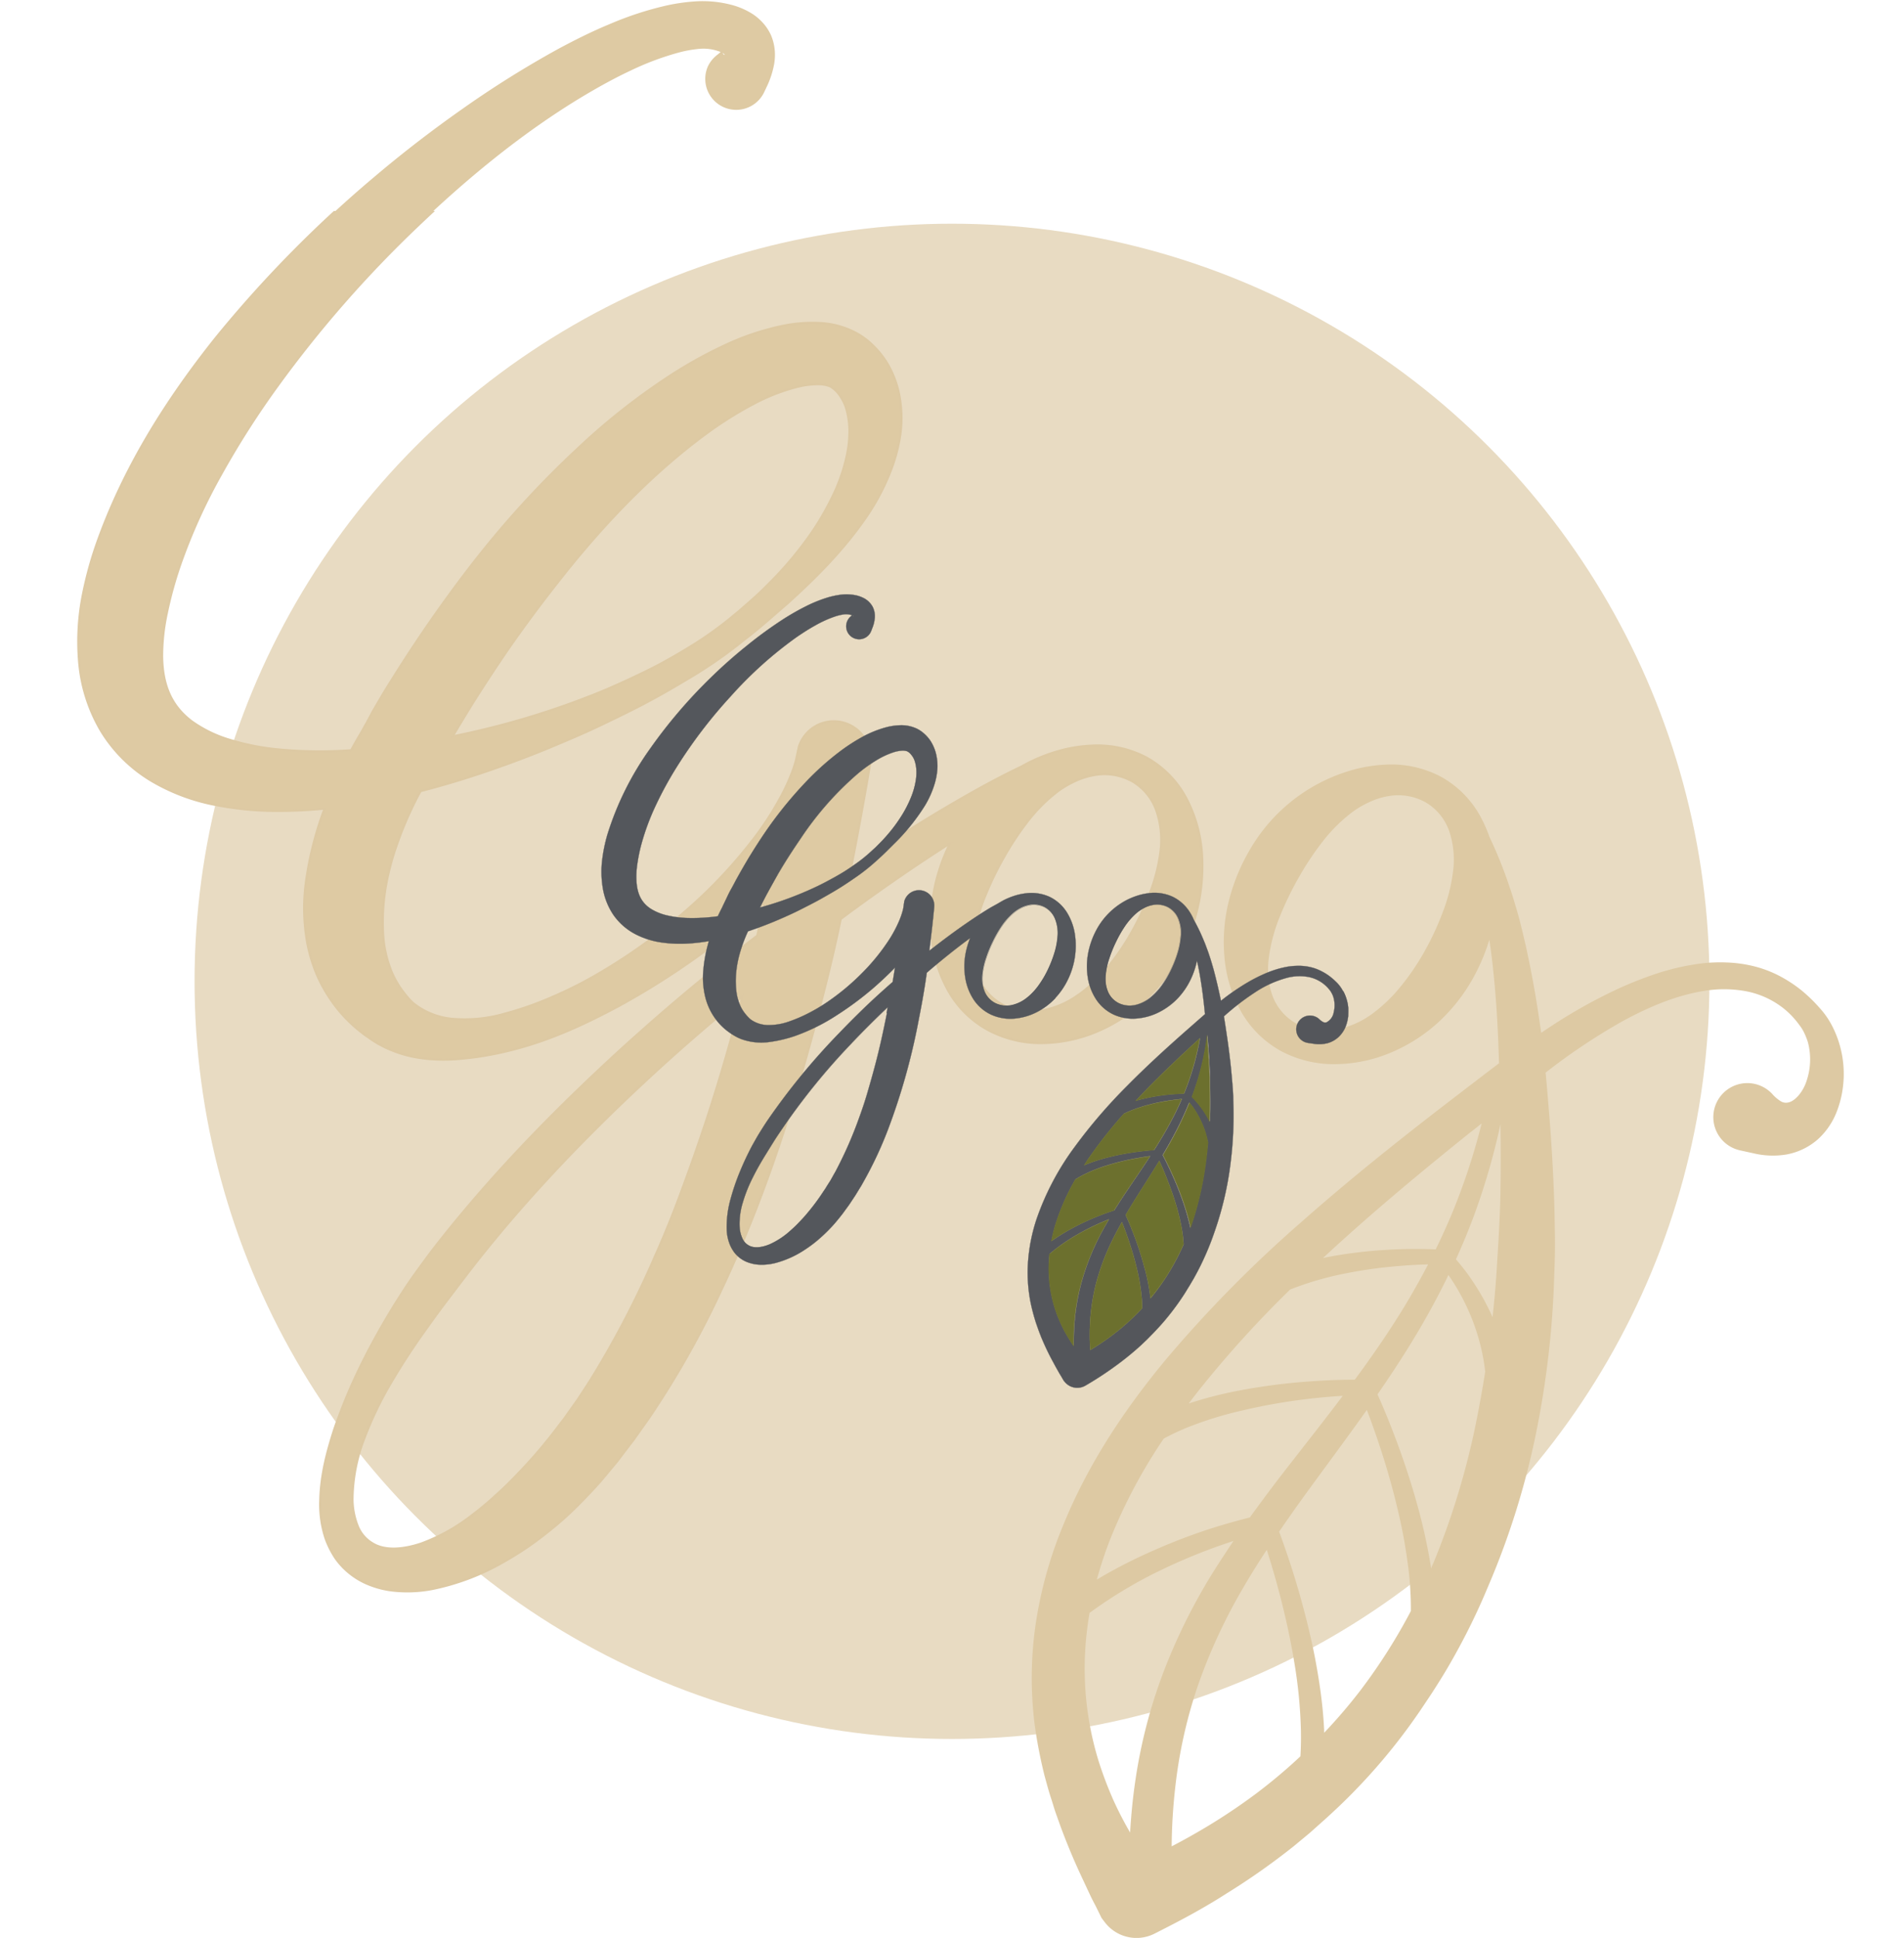 <svg id="Ebene_1" data-name="Ebene 1" xmlns="http://www.w3.org/2000/svg" xmlns:xlink="http://www.w3.org/1999/xlink" viewBox="0 0 529.54 538.83"><defs><style>.cls-1,.cls-13,.cls-4,.cls-9{fill:none;}.cls-2{fill:#e8dbc2;}.cls-3{fill:#ddc9a3;}.cls-4{stroke:#ddc9a3;stroke-width:0.62px;}.cls-13,.cls-4,.cls-9{stroke-miterlimit:10;}.cls-5{fill:#decaa3;}.cls-6{clip-path:url(#clip-path);}.cls-7{clip-path:url(#clip-path-2);}.cls-8{fill:#54565b;}.cls-9{stroke:#54565b;}.cls-13,.cls-9{stroke-width:0.06px;}.cls-10{fill:#54575c;}.cls-11{clip-path:url(#clip-path-3);}.cls-12{fill:#6c702e;}.cls-13{stroke:#6c702e;}.cls-14{fill:#6c712e;}</style><clipPath id="clip-path" transform="translate(-203.04 -181.43)"><polygon class="cls-1" points="232.24 240.1 203.04 668.5 703.38 668.5 732.58 240.1 232.24 240.1"/></clipPath><clipPath id="clip-path-2" transform="translate(-203.04 -181.43)"><rect class="cls-1" x="370.21" y="346.63" width="207.83" height="220.75"/></clipPath><clipPath id="clip-path-3" transform="translate(-203.04 -181.43)"><rect class="cls-1" x="360.33" y="338.07" width="227.58" height="238.25"/></clipPath></defs><circle class="cls-2" cx="264.77" cy="272.86" r="210.66"/><path class="cls-3" d="M713,468.25a25.34,25.34,0,0,0-1.83-3.4,22.93,22.93,0,0,0-2.33-3,41.73,41.73,0,0,0-5.2-5,37.89,37.89,0,0,0-6.15-3.95,32,32,0,0,0-6.88-2.54,36.77,36.77,0,0,0-7.19-1,44.67,44.67,0,0,0-7.14.26,66.65,66.65,0,0,0-13.56,3.2,103.23,103.23,0,0,0-12.61,5.3c-4.06,2-8,4.21-11.82,6.55-2.33,1.44-4.6,2.95-6.86,4.48-.94-6.91-2.07-13.82-3.49-20.68-.73-3.6-1.57-7.19-2.48-10.76-.44-1.78-1-3.54-1.51-5.31s-1.12-3.53-1.71-5.27a122.68,122.68,0,0,0-5.29-13,36.43,36.43,0,0,0-2.22-5.1,27.61,27.61,0,0,0-11.06-11.35,29.18,29.18,0,0,0-15.28-3.33,41.08,41.08,0,0,0-7.67,1.08,47.79,47.79,0,0,0-7.3,2.45,47.73,47.73,0,0,0-22.52,20,53.5,53.5,0,0,0-5.74,13.92,46.85,46.85,0,0,0-1.3,15.34,37.06,37.06,0,0,0,4.46,15.12,28.22,28.22,0,0,0,11.29,11.22A30.94,30.94,0,0,0,574.87,477a40.27,40.27,0,0,0,15.18-3.31,45.5,45.5,0,0,0,13-8.42,48.76,48.76,0,0,0,9.4-12,54.71,54.71,0,0,0,4.91-12c.43,2.89.83,5.78,1.15,8.69.77,7,1.26,14.1,1.54,21.2.07,2,.15,4,.22,6.06l-3.7,2.81-10.44,8c-13.89,10.69-27.67,21.67-40.92,33.39a350.44,350.44,0,0,0-37.49,38C516.23,573.22,506,588.48,499,605.68a116.22,116.22,0,0,0-7.56,27,103.23,103.23,0,0,0-.31,28.42,132.57,132.57,0,0,0,2.72,14c.63,2.28,1.23,4.59,2,6.83.36,1.13.68,2.28,1.07,3.39l1.19,3.35q2.44,6.66,5.39,13.11c1,2.15,2,4.29,3,6.42.5,1.08,1.05,2.12,1.6,3.16l1.57,3.2h0l.86,1.13a10.77,10.77,0,0,0,13.43,3.13c6.83-3.44,13.57-7,20-11.14a193.25,193.25,0,0,0,18.72-13.17l4.4-3.65,4.27-3.81c2.82-2.55,5.59-5.17,8.24-7.91a164.41,164.41,0,0,0,14.72-17.37c1.13-1.52,2.2-3.08,3.29-4.63l3.15-4.71c2.06-3.17,4.07-6.37,5.91-9.66a182.18,182.18,0,0,0,9.92-20.24,218.29,218.29,0,0,0,13.36-42.67A256.41,256.41,0,0,0,635,535.8c.16-3.68.24-7.35.18-11s-.11-7.34-.25-11c-.27-7.32-.71-14.61-1.28-21.85-.34-4.12-.67-8.27-1.07-12.42a172.46,172.46,0,0,1,21.28-14.26c7.41-4.06,15.26-7.43,23.31-8.66a33.81,33.81,0,0,1,11.88.2,24.39,24.39,0,0,1,10.53,5,23.79,23.79,0,0,1,4.08,4.36,12.24,12.24,0,0,1,1.48,2.38,18.48,18.48,0,0,1,1,2.56,18.92,18.92,0,0,1-.29,10.74c-1,3.31-3.35,6-5.34,6.41a3.06,3.06,0,0,1-2.42-.4,10.75,10.75,0,0,1-2.34-2A9.15,9.15,0,1,0,687.12,501l3.7.81a22.76,22.76,0,0,0,9,.32A17.83,17.83,0,0,0,708.4,498a19.77,19.77,0,0,0,5-7.12,28.1,28.1,0,0,0,1.94-7.7A28.85,28.85,0,0,0,713,468.25M607.44,424a48.1,48.1,0,0,1-2.91,11.32,78.18,78.18,0,0,1-5,10.74,67.18,67.18,0,0,1-6.51,9.63,43,43,0,0,1-8.32,8,25.06,25.06,0,0,1-10.44,4.41,16.86,16.86,0,0,1-10.75-1.76,14.91,14.91,0,0,1-6.9-8.05,21.32,21.32,0,0,1-1.15-5.39,27.57,27.57,0,0,1,.22-5.66A47,47,0,0,1,558.77,436a87.24,87.24,0,0,1,5.17-10.67,82.66,82.66,0,0,1,6.46-9.78,45.08,45.08,0,0,1,8.24-8.32,26.14,26.14,0,0,1,5-3,20.75,20.75,0,0,1,5.47-1.74,16,16,0,0,1,10.75,1.86,15.36,15.36,0,0,1,6.63,8.39,25.23,25.23,0,0,1,1,11.24M618,548.09a65.93,65.93,0,0,0-5.26-9.67,58.94,58.94,0,0,0-5.14-6.78c1.88-4.14,3.63-8.35,5.2-12.61a187.38,187.38,0,0,0,7.83-27.9c0,.47,0,.94,0,1.41.13,7.14.14,14.24,0,21.32S620,528,619.58,535c-.31,4.66-.74,9.3-1.25,13.93-.13-.29-.24-.58-.36-.86m-5.81-52.36,3.45-2.73a181.41,181.41,0,0,1-7.75,24.14c-1.64,4.08-3.44,8.08-5.37,12a133.24,133.24,0,0,0-13.85.12,127.33,127.33,0,0,0-16,1.94c-.9.17-1.8.37-2.7.56l2.5-2.33c12.74-11.73,26.12-22.83,39.71-33.73m-50.54,44a88.22,88.22,0,0,1,12-3.77A124.81,124.81,0,0,1,589,533.42c3.89-.4,7.84-.67,11.74-.74q-3,5.76-6.32,11.32c-4.42,7.36-9.31,14.42-14.42,21.36-4.9,0-9.74.23-14.6.63a167.24,167.24,0,0,0-17.49,2.35,112,112,0,0,0-15.09,3.93q2-2.7,4.13-5.36a303.8,303.8,0,0,1,24.69-27.13m-35.17,41.47a68.46,68.46,0,0,1,6.3-3,103,103,0,0,1,16.18-5,161.55,161.55,0,0,1,16.89-3c3.73-.46,7.51-.8,11.28-1-6,8-12.24,15.8-18.4,23.79q-4,5.25-7.91,10.65c-4,1-7.92,2.12-11.83,3.39A163.25,163.25,0,0,0,523.59,613a138.74,138.74,0,0,0-16,8.3q1.47-5.49,3.48-10.85a147,147,0,0,1,15.33-29.17M512.6,682.5A105.11,105.11,0,0,1,508.23,671a87.63,87.63,0,0,1-3.15-36.49c.19-1.6.43-3.2.71-4.79a126,126,0,0,1,20-12c4.78-2.32,9.7-4.38,14.7-6.22,2.1-.77,4.23-1.49,6.36-2.18-2,3-4,6-5.93,9.05a162.68,162.68,0,0,0-14,28.07A143.19,143.19,0,0,0,519.05,677c-.73,5-1.19,10-1.45,15a100.54,100.54,0,0,1-5-9.53m39.74-1.94a165.76,165.76,0,0,1-17.26,11.24c-2.14,1.23-4.31,2.39-6.49,3.52a157,157,0,0,1,1-16.94A133.57,133.57,0,0,1,536,649.73a154.2,154.2,0,0,1,12.45-26.84c2.2-3.8,4.55-7.54,7-11.24,1.34,4.15,2.57,8.36,3.69,12.58,1.65,6.32,3.08,12.7,4.13,19.12a132.62,132.62,0,0,1,1.89,19.29c.05,2.44,0,4.87-.15,7.28a148.24,148.24,0,0,1-12.69,10.64M571,664c0-.51,0-1,0-1.53-.16-3.39-.48-6.75-.92-10.09s-1-6.65-1.62-9.94c-1.28-6.57-2.92-13-4.79-19.45-1.57-5.3-3.29-10.52-5.23-15.72q3.26-4.77,6.65-9.47c6-8.29,12.2-16.54,18.18-25,1.46,3.8,2.82,7.65,4.08,11.52q2.71,8.29,4.72,16.75a149.08,149.08,0,0,1,3.05,17,95,95,0,0,1,.62,11.39,157.9,157.9,0,0,1-14.27,22.4A147,147,0,0,1,571,664m30.9-47.7c-.33.79-.68,1.56-1,2.35-.07-.45-.12-.9-.18-1.34a153.11,153.11,0,0,0-3.84-17.5c-1.59-5.73-3.43-11.37-5.48-16.93-1.73-4.66-3.57-9.24-5.6-13.78,4.92-7.12,9.64-14.39,13.9-22,2.17-3.85,4.21-7.78,6.13-11.76a58.77,58.77,0,0,1,3.33,5.25,61.25,61.25,0,0,1,4.26,9.33,57.87,57.87,0,0,1,3,12.9q-1.1,6.95-2.47,13.8a214.43,214.43,0,0,1-12.06,39.67" transform="translate(-203.04 -181.43)"/><path class="cls-4" d="M713,468.25a25.34,25.34,0,0,0-1.83-3.4,22.93,22.93,0,0,0-2.33-3,41.73,41.73,0,0,0-5.2-5,37.89,37.89,0,0,0-6.15-3.95,32,32,0,0,0-6.88-2.54,36.77,36.77,0,0,0-7.19-1,44.67,44.67,0,0,0-7.14.26,66.65,66.65,0,0,0-13.56,3.2,103.23,103.23,0,0,0-12.61,5.3c-4.06,2-8,4.21-11.82,6.55-2.33,1.44-4.6,2.95-6.86,4.48-.94-6.91-2.07-13.82-3.49-20.68-.73-3.6-1.57-7.19-2.48-10.76-.44-1.78-1-3.54-1.51-5.31s-1.12-3.53-1.71-5.27a122.68,122.68,0,0,0-5.29-13,36.43,36.43,0,0,0-2.22-5.1,27.61,27.61,0,0,0-11.06-11.35,29.18,29.18,0,0,0-15.28-3.33,41.08,41.08,0,0,0-7.67,1.08,47.79,47.79,0,0,0-7.3,2.45,47.73,47.73,0,0,0-22.52,20,53.5,53.5,0,0,0-5.74,13.92,46.85,46.85,0,0,0-1.3,15.34,37.06,37.06,0,0,0,4.46,15.12,28.22,28.22,0,0,0,11.29,11.22A30.94,30.94,0,0,0,574.87,477a40.27,40.27,0,0,0,15.18-3.31,45.5,45.5,0,0,0,13-8.42,48.76,48.76,0,0,0,9.4-12,54.71,54.71,0,0,0,4.91-12c.43,2.89.83,5.78,1.15,8.69.77,7,1.26,14.1,1.54,21.2.07,2,.15,4,.22,6.06l-3.7,2.81-10.44,8c-13.89,10.69-27.67,21.67-40.92,33.39a350.44,350.44,0,0,0-37.49,38C516.23,573.22,506,588.48,499,605.68a116.22,116.22,0,0,0-7.56,27,103.23,103.23,0,0,0-.31,28.42,132.57,132.57,0,0,0,2.72,14c.63,2.28,1.23,4.59,2,6.83.36,1.13.68,2.28,1.07,3.39l1.19,3.35q2.44,6.66,5.39,13.11c1,2.15,2,4.29,3,6.42.5,1.08,1.05,2.12,1.6,3.16l1.57,3.2h0l.86,1.13a10.77,10.77,0,0,0,13.43,3.13c6.83-3.44,13.57-7,20-11.14a193.25,193.25,0,0,0,18.72-13.17l4.4-3.65,4.27-3.81c2.82-2.55,5.59-5.17,8.24-7.91a164.41,164.41,0,0,0,14.72-17.37c1.13-1.52,2.2-3.08,3.29-4.63l3.15-4.71c2.06-3.17,4.07-6.37,5.91-9.66a182.18,182.18,0,0,0,9.92-20.24,218.29,218.29,0,0,0,13.36-42.67A256.41,256.41,0,0,0,635,535.8c.16-3.68.24-7.35.18-11s-.11-7.34-.25-11c-.27-7.32-.71-14.61-1.28-21.85-.34-4.12-.67-8.27-1.07-12.42a172.46,172.46,0,0,1,21.28-14.26c7.41-4.06,15.26-7.43,23.31-8.66a33.81,33.81,0,0,1,11.88.2,24.39,24.39,0,0,1,10.53,5,23.79,23.79,0,0,1,4.08,4.36,12.24,12.24,0,0,1,1.48,2.38,18.48,18.48,0,0,1,1,2.56,18.92,18.92,0,0,1-.29,10.74c-1,3.31-3.35,6-5.34,6.41a3.06,3.06,0,0,1-2.42-.4,10.75,10.75,0,0,1-2.34-2A9.15,9.15,0,1,0,687.12,501l3.7.81a22.76,22.76,0,0,0,9,.32A17.83,17.83,0,0,0,708.4,498a19.77,19.77,0,0,0,5-7.12,28.1,28.1,0,0,0,1.94-7.7A28.85,28.85,0,0,0,713,468.25ZM607.44,424a48.1,48.1,0,0,1-2.91,11.32,78.18,78.18,0,0,1-5,10.74,67.18,67.18,0,0,1-6.51,9.63,43,43,0,0,1-8.32,8,25.06,25.06,0,0,1-10.44,4.41,16.86,16.86,0,0,1-10.75-1.76,14.91,14.91,0,0,1-6.9-8.05,21.32,21.32,0,0,1-1.15-5.39,27.57,27.57,0,0,1,.22-5.66A47,47,0,0,1,558.77,436a87.24,87.24,0,0,1,5.17-10.67,82.66,82.66,0,0,1,6.46-9.78,45.08,45.08,0,0,1,8.24-8.32,26.14,26.14,0,0,1,5-3,20.75,20.75,0,0,1,5.47-1.74,16,16,0,0,1,10.75,1.86,15.36,15.36,0,0,1,6.63,8.39A25.23,25.23,0,0,1,607.44,424ZM618,548.09a65.93,65.93,0,0,0-5.26-9.67,58.94,58.94,0,0,0-5.14-6.78c1.88-4.14,3.63-8.35,5.2-12.61a187.38,187.38,0,0,0,7.83-27.9c0,.47,0,.94,0,1.41.13,7.14.14,14.24,0,21.32S620,528,619.58,535c-.31,4.66-.74,9.3-1.25,13.93C618.2,548.66,618.09,548.37,618,548.09Zm-5.81-52.36,3.45-2.73a181.41,181.41,0,0,1-7.75,24.14c-1.64,4.08-3.44,8.08-5.37,12a133.24,133.24,0,0,0-13.85.12,127.33,127.33,0,0,0-16,1.94c-.9.17-1.8.37-2.7.56l2.5-2.33C585.19,517.73,598.57,506.63,612.16,495.73Zm-50.54,44a88.22,88.22,0,0,1,12-3.77A124.81,124.81,0,0,1,589,533.42c3.89-.4,7.84-.67,11.74-.74q-3,5.76-6.32,11.32c-4.42,7.36-9.31,14.42-14.42,21.36-4.9,0-9.74.23-14.6.63a167.24,167.24,0,0,0-17.49,2.35,112,112,0,0,0-15.09,3.93q2-2.7,4.13-5.36A303.8,303.8,0,0,1,561.62,539.78Zm-35.17,41.47a68.46,68.46,0,0,1,6.3-3,103,103,0,0,1,16.18-5,161.55,161.55,0,0,1,16.89-3c3.73-.46,7.51-.8,11.28-1-6,8-12.24,15.8-18.4,23.79q-4,5.25-7.91,10.65c-4,1-7.92,2.12-11.83,3.39A163.25,163.25,0,0,0,523.59,613a138.74,138.74,0,0,0-16,8.3q1.47-5.49,3.48-10.85A147,147,0,0,1,526.45,581.25ZM512.6,682.5A105.11,105.11,0,0,1,508.23,671a87.63,87.63,0,0,1-3.15-36.49c.19-1.6.43-3.2.71-4.79a126,126,0,0,1,20-12c4.78-2.32,9.7-4.38,14.7-6.22,2.1-.77,4.23-1.49,6.36-2.18-2,3-4,6-5.93,9.05a162.68,162.68,0,0,0-14,28.07A143.19,143.19,0,0,0,519.05,677c-.73,5-1.19,10-1.45,15A100.54,100.54,0,0,1,512.6,682.5Zm39.74-1.94a165.76,165.76,0,0,1-17.26,11.24c-2.14,1.23-4.31,2.39-6.49,3.52a157,157,0,0,1,1-16.94A133.57,133.57,0,0,1,536,649.73a154.2,154.2,0,0,1,12.45-26.84c2.2-3.8,4.55-7.54,7-11.24,1.34,4.15,2.57,8.36,3.69,12.58,1.65,6.32,3.08,12.7,4.13,19.12a132.62,132.62,0,0,1,1.89,19.29c.05,2.44,0,4.87-.15,7.28A148.24,148.24,0,0,1,552.34,680.56ZM571,664c0-.51,0-1,0-1.53-.16-3.39-.48-6.75-.92-10.09s-1-6.65-1.62-9.94c-1.28-6.57-2.92-13-4.79-19.45-1.57-5.3-3.29-10.52-5.23-15.72q3.26-4.77,6.65-9.47c6-8.29,12.2-16.54,18.18-25,1.46,3.8,2.82,7.65,4.08,11.52q2.71,8.29,4.72,16.75a149.08,149.08,0,0,1,3.05,17,95,95,0,0,1,.62,11.39,157.9,157.9,0,0,1-14.27,22.4A147,147,0,0,1,571,664Zm30.9-47.7c-.33.79-.68,1.56-1,2.35-.07-.45-.12-.9-.18-1.34a153.11,153.11,0,0,0-3.84-17.5c-1.59-5.73-3.43-11.37-5.48-16.93-1.73-4.66-3.57-9.24-5.6-13.78,4.92-7.12,9.64-14.39,13.9-22,2.17-3.85,4.21-7.78,6.13-11.76a58.77,58.77,0,0,1,3.33,5.25,61.25,61.25,0,0,1,4.26,9.33,57.87,57.87,0,0,1,3,12.9q-1.1,6.95-2.47,13.8A214.43,214.43,0,0,1,601.93,616.28Z" transform="translate(-203.04 -181.43)"/><polygon class="cls-1" points="29.2 58.67 0 487.06 500.34 487.06 529.54 58.67 29.2 58.67"/><path class="cls-5" d="M521.3,459.72a49,49,0,0,0,9.4-12,51.66,51.66,0,0,0,6.59-29.26,38.73,38.73,0,0,0-4.29-15,27.79,27.79,0,0,0-11.06-11.35,29.29,29.29,0,0,0-15.28-3.34,41.82,41.82,0,0,0-7.67,1.09,47.79,47.79,0,0,0-7.3,2.45,46.81,46.81,0,0,0-4.37,2.18c-1.51.72-3,1.46-4.49,2.21-5.67,2.88-11.17,6-16.6,9.19-9.05,5.34-17.85,11.05-26.52,16.95,1.91-9.64,3.67-19.28,5.28-28.81l0-.2a10.19,10.19,0,0,0-19.78-4.69h0c-.05.33-.12.67-.19,1H425c-.19.91-.38,1.81-.58,2.72-.21.75-.43,1.5-.69,2.26a56.56,56.56,0,0,1-2.62,6.14,87,87,0,0,1-7.4,12,135.63,135.63,0,0,1-19.86,21.36A156,156,0,0,1,370,451.86a112.2,112.2,0,0,1-13.06,6.66,92.4,92.4,0,0,1-13.62,4.81,40.13,40.13,0,0,1-13.73,1.46,20.39,20.39,0,0,1-11.25-4.12,8.46,8.46,0,0,1-1-.9,8.76,8.76,0,0,1-.88-.95c-.26-.3-.58-.7-.9-1.1s-.62-.81-.91-1.21a26,26,0,0,1-2.79-5.06,32.83,32.83,0,0,1-2.31-10.84,59.63,59.63,0,0,1,.67-12.06,73.35,73.35,0,0,1,3.35-12.74A101.61,101.61,0,0,1,319,403.24c.32-.62.65-1.24,1-1.85,7.32-1.88,14.49-4.1,21.54-6.61q7.35-2.58,14.52-5.55c4.79-2,9.53-4,14.2-6.24s9.32-4.47,13.87-6.95c2.27-1.22,4.53-2.49,6.76-3.81s4.48-2.62,6.67-4a127.71,127.71,0,0,0,12.72-9.13c4.11-3.13,7.95-6.61,11.88-10,7.73-7,15.19-14.43,21.43-23.39a62.41,62.41,0,0,0,7.74-14.93,46.69,46.69,0,0,0,2.12-8.72,33.24,33.24,0,0,0-.12-9.59,27.68,27.68,0,0,0-3.43-9.82,25,25,0,0,0-3.39-4.45,26.59,26.59,0,0,0-2.13-2,23.27,23.27,0,0,0-2.5-1.76,23.81,23.81,0,0,0-11.08-3.19,40.53,40.53,0,0,0-9.65.72,72.25,72.25,0,0,0-16.49,5.47,123.53,123.53,0,0,0-14.46,7.95,182.6,182.6,0,0,0-25.35,19.72,271.73,271.73,0,0,0-22,22.8c-6.87,8-13.17,16.37-19.19,24.93-3,4.28-5.9,8.63-8.72,13-1.42,2.2-2.8,4.41-4.18,6.62s-2.67,4.48-4,6.74L305,382.5c-.6,1-1.16,2.14-1.79,3.13-.9,1.51-1.72,3-2.51,4.43a124,124,0,0,1-20.24-.23,68.7,68.7,0,0,1-13.27-2.59A35.8,35.8,0,0,1,256.33,382c-5.91-4.49-8.08-10.35-8.22-18a57,57,0,0,1,1.32-12.16,109.18,109.18,0,0,1,3.57-13,156,156,0,0,1,11.64-25.75,240.67,240.67,0,0,1,15.64-24.46,323.51,323.51,0,0,1,38.88-44.4c14.3-13.65,29.77-26.34,46.58-36.36,4.2-2.49,8.46-4.84,12.79-6.86a78.12,78.12,0,0,1,13.07-4.91,33.51,33.51,0,0,1,6.22-1.11,12.7,12.7,0,0,1,5.17.72,4.17,4.17,0,0,1,.47.19c-.2.16-.52.46-.94.78a8.76,8.76,0,0,0-2.61,3.23,8.61,8.61,0,0,0,15.6,7.28l.78-1.65a24.78,24.78,0,0,0,2-6,15.12,15.12,0,0,0,.24-3.93,14,14,0,0,0-1-4.25,13.38,13.38,0,0,0-2.28-3.54,14.94,14.94,0,0,0-2.74-2.39,20.69,20.69,0,0,0-5.37-2.47,31.81,31.81,0,0,0-9.86-1.19,52.94,52.94,0,0,0-8.82,1.18,91.52,91.52,0,0,0-15.67,5.1c-5,2.06-9.73,4.43-14.38,6.92a279.55,279.55,0,0,0-26.65,16.66q-12.84,9-24.76,19.1a334.91,334.91,0,0,0-44,44.76c-13.14,16.5-24.81,34.67-32.44,55.5A104.47,104.47,0,0,0,226,347.35a67,67,0,0,0-.93,18.15,45.11,45.11,0,0,0,6,19,41,41,0,0,0,14.36,14.18,55.27,55.27,0,0,0,17.16,6.47,88.73,88.73,0,0,0,16.86,1.74,132.7,132.7,0,0,0,13.89-.65c-.27.75-.56,1.5-.82,2.26a94.35,94.35,0,0,0-4.17,16.75,54.45,54.45,0,0,0,.15,18.31,44,44,0,0,0,2.84,9.24,42.84,42.84,0,0,0,5,8.4,39.78,39.78,0,0,0,6.7,6.83c.61.48,1.22,1,1.85,1.41s1.24.9,2,1.37a21.93,21.93,0,0,0,2.19,1.28,22.39,22.39,0,0,0,2.27,1.08c6.14,2.69,12.41,3.08,18.1,2.78a87.84,87.84,0,0,0,16.37-2.7c10.48-2.68,20.09-7.16,29.33-12.11a214,214,0,0,0,26.37-17.07c4.91-3.76,9.72-7.68,14.36-11.87q-1.11,4.71-2.23,9.41-4.71,3.59-9.37,7.25c-9.86,7.8-19.39,16-28.7,24.47-18.57,17-36.22,35.09-51.81,55.12-1.92,2.52-3.8,5.09-5.65,7.67s-3.56,5.28-5.28,8c-3.35,5.43-6.49,11-9.33,16.78a150.26,150.26,0,0,0-7.47,17.9c-2,6.21-3.74,12.66-3.91,19.69a30,30,0,0,0,1.54,10.87,25.69,25.69,0,0,0,2.72,5.35,20.22,20.22,0,0,0,4.36,4.5,20.71,20.71,0,0,0,5.49,3,24.92,24.92,0,0,0,5.81,1.43,36.72,36.72,0,0,0,11.22-.41A65.77,65.77,0,0,0,343,615.77a91.06,91.06,0,0,0,8.61-5.49c2.73-2,5.37-4.1,7.89-6.32s4.88-4.58,7.17-7c1.16-1.19,2.26-2.44,3.38-3.67l3.16-3.79,1.58-1.9,1.5-2,3-3.91,2.83-4,1.42-2,1.34-2a254.24,254.24,0,0,0,18.9-33.87c11-23.27,19-47.56,25.59-72,1.65-6.12,3.23-12.25,4.7-18.39,1-4.15,1.9-8.31,2.78-12.48,1.16-.86,2.32-1.74,3.49-2.59,8.8-6.42,17.77-12.62,26.94-18.46a53,53,0,0,0-3.8,10.28,46.85,46.85,0,0,0-1.3,15.34,37,37,0,0,0,4.46,15.13,28.19,28.19,0,0,0,11.29,11.21,30.88,30.88,0,0,0,15.28,3.58,40.36,40.36,0,0,0,15.19-3.31,45.5,45.5,0,0,0,12.95-8.42m-116.81-263a.57.57,0,0,1-.34-.27,2,2,0,0,1-.19-.31,2.34,2.34,0,0,1,.48.4c.09.12.11.19.05.18M342,365.43c5.49-8.19,11.38-16.07,17.47-23.75,12.16-15.31,25.85-29.51,41.25-40.6a105.15,105.15,0,0,1,11.88-7.34A54.65,54.65,0,0,1,424.73,289a23.61,23.61,0,0,1,5.47-.75,9.54,9.54,0,0,1,3.55.52,4.2,4.2,0,0,1,.65.36c.23.19.49.34.72.56a8.52,8.52,0,0,1,1.35,1.49,12.52,12.52,0,0,1,2.07,4.29,23.3,23.3,0,0,1,.76,5.59,32.36,32.36,0,0,1-.57,6.25,49.94,49.94,0,0,1-4.49,12.88,76,76,0,0,1-7.58,12.28A98.25,98.25,0,0,1,417,343.6c-1.73,1.79-3.55,3.49-5.42,5.13l-2.81,2.46-2.89,2.39A103.13,103.13,0,0,1,393.75,362c-2.12,1.29-4.28,2.53-6.46,3.72s-4.42,2.29-6.67,3.37c-4.5,2.14-9.06,4.21-13.73,6a227.51,227.51,0,0,1-38,11.11q2.52-4.2,5.06-8.36,3.9-6.3,8-12.44m66.55,96.83c-3.15,11.84-6.61,23.57-10.55,35.09-1.95,5.76-4,11.47-6.13,17.16s-4.42,11.28-6.89,16.78a264.78,264.78,0,0,1-16.51,31.9l-1.16,1.9L366.08,567l-2.43,3.71-2.57,3.61-1.28,1.8-1.35,1.74a138.25,138.25,0,0,1-11.3,13.28c-2,2.11-4,4.11-6.15,6a83.9,83.9,0,0,1-6.52,5.47,52.26,52.26,0,0,1-14.25,8c-4.91,1.66-10.07,2.13-13.54,0a9.77,9.77,0,0,1-4.13-4.73,20.64,20.64,0,0,1-1.5-7.46,47.75,47.75,0,0,1,3.21-16.84,98.54,98.54,0,0,1,7.81-16.17c3.06-5.21,6.43-10.27,10-15.2q2.64-3.72,5.41-7.37t5.55-7.29c14.93-19.4,32-37.29,50.08-54.06,8.56-7.95,17.41-15.58,26.41-23-.33,1.27-.65,2.54-1,3.81m94.4-4.19a25,25,0,0,1-10.43,4.41,16.89,16.89,0,0,1-10.76-1.76,15,15,0,0,1-6.9-8.05,21.76,21.76,0,0,1-1.15-5.39,29.06,29.06,0,0,1,.22-5.66,47,47,0,0,1,3.14-11.15,87.24,87.24,0,0,1,5.17-10.67A81.73,81.73,0,0,1,488.7,410a45.19,45.19,0,0,1,8.24-8.34,26.3,26.3,0,0,1,5-3,20.63,20.63,0,0,1,5.47-1.74,15.94,15.94,0,0,1,10.75,1.86,15.3,15.3,0,0,1,6.62,8.39,25.05,25.05,0,0,1,1,11.23,48.54,48.54,0,0,1-2.91,11.33,78.18,78.18,0,0,1-5,10.74,67.18,67.18,0,0,1-6.51,9.63,42.74,42.74,0,0,1-8.33,8" transform="translate(-203.04 -181.43)"/><polygon class="cls-1" points="29.2 58.67 0 487.06 500.34 487.06 529.54 58.67 29.2 58.67"/><g class="cls-6"><path class="cls-4" d="M521.3,459.72a49,49,0,0,0,9.4-12,51.66,51.66,0,0,0,6.59-29.26,38.73,38.73,0,0,0-4.29-15,27.79,27.79,0,0,0-11.06-11.35,29.29,29.29,0,0,0-15.28-3.34,41.82,41.82,0,0,0-7.67,1.09,47.79,47.79,0,0,0-7.3,2.45,46.81,46.81,0,0,0-4.37,2.18c-1.51.72-3,1.46-4.49,2.21-5.67,2.88-11.17,6-16.6,9.19-9.05,5.34-17.85,11.05-26.52,16.95,1.91-9.64,3.67-19.28,5.28-28.81l0-.2a10.19,10.19,0,0,0-19.78-4.69h0c-.05.33-.12.67-.19,1H425c-.19.91-.38,1.81-.58,2.72-.21.75-.43,1.5-.69,2.26a56.56,56.56,0,0,1-2.62,6.14,87,87,0,0,1-7.4,12,135.63,135.63,0,0,1-19.86,21.36A156,156,0,0,1,370,451.86a112.2,112.2,0,0,1-13.06,6.66,92.4,92.4,0,0,1-13.62,4.81,40.13,40.13,0,0,1-13.73,1.46,20.39,20.39,0,0,1-11.25-4.12,8.46,8.46,0,0,1-1-.9,8.76,8.76,0,0,1-.88-.95c-.26-.3-.58-.7-.9-1.1s-.62-.81-.91-1.21a26,26,0,0,1-2.79-5.06,32.83,32.83,0,0,1-2.31-10.84,59.63,59.63,0,0,1,.67-12.06,73.35,73.35,0,0,1,3.35-12.74A101.61,101.61,0,0,1,319,403.24c.32-.62.65-1.24,1-1.85,7.32-1.88,14.49-4.1,21.54-6.61q7.35-2.58,14.52-5.55c4.79-2,9.53-4,14.2-6.24s9.32-4.47,13.87-6.95c2.27-1.22,4.53-2.49,6.76-3.81s4.48-2.62,6.67-4a127.71,127.71,0,0,0,12.72-9.13c4.11-3.13,7.95-6.61,11.88-10,7.73-7,15.19-14.43,21.43-23.39a62.41,62.41,0,0,0,7.74-14.93,46.69,46.69,0,0,0,2.12-8.72,33.24,33.24,0,0,0-.12-9.59,27.68,27.68,0,0,0-3.43-9.82,25,25,0,0,0-3.39-4.45,26.59,26.59,0,0,0-2.13-2,23.27,23.27,0,0,0-2.5-1.76,23.81,23.81,0,0,0-11.08-3.19,40.53,40.53,0,0,0-9.65.72,72.25,72.25,0,0,0-16.49,5.47,123.53,123.53,0,0,0-14.46,7.95,182.6,182.6,0,0,0-25.35,19.72,271.73,271.73,0,0,0-22,22.8c-6.87,8-13.17,16.37-19.19,24.93-3,4.28-5.9,8.63-8.72,13-1.42,2.2-2.8,4.41-4.18,6.62s-2.67,4.48-4,6.74L305,382.5c-.6,1-1.16,2.14-1.79,3.13-.9,1.51-1.72,3-2.51,4.43a124,124,0,0,1-20.24-.23,68.7,68.7,0,0,1-13.27-2.59A35.8,35.8,0,0,1,256.33,382c-5.91-4.49-8.08-10.35-8.22-18a57,57,0,0,1,1.32-12.16,109.18,109.18,0,0,1,3.57-13,156,156,0,0,1,11.64-25.75,240.67,240.67,0,0,1,15.64-24.46,323.51,323.51,0,0,1,38.88-44.4c14.3-13.65,29.77-26.34,46.58-36.36,4.2-2.49,8.46-4.84,12.79-6.86a78.12,78.12,0,0,1,13.07-4.91,33.51,33.51,0,0,1,6.22-1.11,12.7,12.7,0,0,1,5.17.72,4.17,4.17,0,0,1,.47.19c-.2.16-.52.46-.94.78a8.76,8.76,0,0,0-2.61,3.23,8.61,8.61,0,0,0,15.6,7.28l.78-1.65a24.78,24.78,0,0,0,2-6,15.12,15.12,0,0,0,.24-3.93,14,14,0,0,0-1-4.25,13.38,13.38,0,0,0-2.28-3.54,14.94,14.94,0,0,0-2.74-2.39,20.69,20.69,0,0,0-5.37-2.47,31.81,31.81,0,0,0-9.86-1.19,52.94,52.94,0,0,0-8.82,1.18,91.52,91.52,0,0,0-15.67,5.1c-5,2.06-9.73,4.43-14.38,6.92a279.55,279.55,0,0,0-26.65,16.66q-12.84,9-24.76,19.1a334.91,334.91,0,0,0-44,44.76c-13.14,16.5-24.81,34.67-32.44,55.5A104.47,104.47,0,0,0,226,347.35a67,67,0,0,0-.93,18.15,45.11,45.11,0,0,0,6,19,41,41,0,0,0,14.36,14.18,55.27,55.27,0,0,0,17.16,6.47,88.73,88.73,0,0,0,16.86,1.74,132.7,132.7,0,0,0,13.89-.65c-.27.75-.56,1.5-.82,2.26a94.35,94.35,0,0,0-4.17,16.75,54.45,54.45,0,0,0,.15,18.31,44,44,0,0,0,2.84,9.24,42.84,42.84,0,0,0,5,8.4,39.78,39.78,0,0,0,6.7,6.83c.61.48,1.22,1,1.85,1.41s1.24.9,2,1.37a21.93,21.93,0,0,0,2.19,1.28,22.39,22.39,0,0,0,2.27,1.08c6.14,2.69,12.41,3.08,18.1,2.78a87.84,87.84,0,0,0,16.37-2.7c10.48-2.68,20.09-7.16,29.33-12.11a214,214,0,0,0,26.37-17.07c4.91-3.76,9.72-7.68,14.36-11.87q-1.11,4.71-2.23,9.41-4.71,3.59-9.37,7.25c-9.86,7.8-19.39,16-28.7,24.47-18.57,17-36.22,35.09-51.81,55.12-1.92,2.52-3.8,5.09-5.65,7.67s-3.56,5.28-5.28,8c-3.35,5.43-6.49,11-9.33,16.78a150.26,150.26,0,0,0-7.47,17.9c-2,6.21-3.74,12.66-3.91,19.69a30,30,0,0,0,1.54,10.87,25.69,25.69,0,0,0,2.72,5.35,20.22,20.22,0,0,0,4.36,4.5,20.71,20.71,0,0,0,5.49,3,24.92,24.92,0,0,0,5.81,1.43,36.72,36.72,0,0,0,11.22-.41A65.77,65.77,0,0,0,343,615.77a91.06,91.06,0,0,0,8.61-5.49c2.73-2,5.37-4.1,7.89-6.32s4.88-4.58,7.17-7c1.16-1.19,2.26-2.44,3.38-3.67l3.16-3.79,1.58-1.9,1.5-2,3-3.91,2.83-4,1.42-2,1.34-2a254.24,254.24,0,0,0,18.9-33.87c11-23.27,19-47.56,25.59-72,1.65-6.12,3.23-12.25,4.7-18.39,1-4.15,1.9-8.31,2.78-12.48,1.16-.86,2.32-1.74,3.49-2.59,8.8-6.42,17.77-12.62,26.94-18.46a53,53,0,0,0-3.8,10.28,46.85,46.85,0,0,0-1.3,15.34,37,37,0,0,0,4.46,15.13,28.19,28.19,0,0,0,11.29,11.21,30.88,30.88,0,0,0,15.28,3.58,40.36,40.36,0,0,0,15.19-3.31A45.5,45.5,0,0,0,521.3,459.72Zm-116.81-263a.57.57,0,0,1-.34-.27,2,2,0,0,1-.19-.31,2.34,2.34,0,0,1,.48.4C404.53,196.71,404.55,196.78,404.49,196.77ZM342,365.43c5.49-8.19,11.38-16.07,17.47-23.75,12.16-15.31,25.85-29.51,41.25-40.6a105.15,105.15,0,0,1,11.88-7.34A54.65,54.65,0,0,1,424.73,289a23.61,23.61,0,0,1,5.47-.75,9.54,9.54,0,0,1,3.55.52,4.2,4.2,0,0,1,.65.36c.23.19.49.34.72.56a8.52,8.52,0,0,1,1.35,1.49,12.52,12.52,0,0,1,2.07,4.29,23.3,23.3,0,0,1,.76,5.59,32.36,32.36,0,0,1-.57,6.25,49.94,49.94,0,0,1-4.49,12.88,76,76,0,0,1-7.58,12.28A98.25,98.25,0,0,1,417,343.6c-1.73,1.79-3.55,3.49-5.42,5.13l-2.81,2.46-2.89,2.39A103.13,103.13,0,0,1,393.75,362c-2.12,1.29-4.28,2.53-6.46,3.72s-4.42,2.29-6.67,3.37c-4.5,2.14-9.06,4.21-13.73,6a227.51,227.51,0,0,1-38,11.11q2.52-4.2,5.06-8.36Q337.88,371.57,342,365.43Zm66.55,96.83c-3.15,11.84-6.61,23.57-10.55,35.09-1.95,5.76-4,11.47-6.13,17.16s-4.42,11.28-6.89,16.78a264.78,264.78,0,0,1-16.51,31.9l-1.16,1.9L366.08,567l-2.43,3.71-2.57,3.61-1.28,1.8-1.35,1.74a138.25,138.25,0,0,1-11.3,13.28c-2,2.11-4,4.11-6.15,6a83.9,83.9,0,0,1-6.52,5.47,52.26,52.26,0,0,1-14.25,8c-4.91,1.66-10.07,2.13-13.54,0a9.77,9.77,0,0,1-4.13-4.73,20.64,20.64,0,0,1-1.5-7.46,47.75,47.75,0,0,1,3.21-16.84,98.54,98.54,0,0,1,7.81-16.17c3.06-5.21,6.43-10.27,10-15.2q2.64-3.72,5.41-7.37t5.55-7.29c14.93-19.4,32-37.29,50.08-54.06,8.56-7.95,17.41-15.58,26.41-23C409.2,459.72,408.88,461,408.55,462.26Zm94.4-4.19a25,25,0,0,1-10.43,4.41,16.89,16.89,0,0,1-10.76-1.76,15,15,0,0,1-6.9-8.05,21.76,21.76,0,0,1-1.15-5.39,29.06,29.06,0,0,1,.22-5.66,47,47,0,0,1,3.14-11.15,87.24,87.24,0,0,1,5.17-10.67A81.73,81.73,0,0,1,488.7,410a45.19,45.19,0,0,1,8.24-8.34,26.3,26.3,0,0,1,5-3,20.63,20.63,0,0,1,5.47-1.74,15.94,15.94,0,0,1,10.75,1.86,15.3,15.3,0,0,1,6.62,8.39,25.05,25.05,0,0,1,1,11.23,48.54,48.54,0,0,1-2.91,11.33,78.18,78.18,0,0,1-5,10.74,67.18,67.18,0,0,1-6.51,9.63A42.74,42.74,0,0,1,503,458.07Z" transform="translate(-203.04 -181.43)"/></g><g class="cls-7"><path class="cls-8" d="M576.55,457a9.71,9.71,0,0,0-.86-1.36,8.74,8.74,0,0,0-1.05-1.19,17.25,17.25,0,0,0-2.31-1.93,15.74,15.74,0,0,0-2.67-1.47,13.06,13.06,0,0,0-2.94-.86,14.61,14.61,0,0,0-3-.2,18.23,18.23,0,0,0-3,.31,27.93,27.93,0,0,0-5.55,1.71,43.38,43.38,0,0,0-5.1,2.56c-1.63.95-3.21,2-4.73,3.07-.93.66-1.84,1.35-2.73,2.06-.59-2.85-1.25-5.7-2-8.51-.41-1.48-.86-3-1.34-4.41-.23-.73-.52-1.44-.78-2.17s-.56-1.43-.86-2.14a50.41,50.41,0,0,0-2.57-5.28,13.89,13.89,0,0,0-1.07-2.06,11.6,11.6,0,0,0-4.92-4.41,12.22,12.22,0,0,0-6.46-.95,16.92,16.92,0,0,0-3.16.67,20.15,20.15,0,0,0-3,1.22,20.36,20.36,0,0,0-5.14,3.79,20.06,20.06,0,0,0-3.66,5.17,22.39,22.39,0,0,0-2,6,19.74,19.74,0,0,0-.1,6.42,15.4,15.4,0,0,0,2.28,6.17,11.88,11.88,0,0,0,5,4.35,12.89,12.89,0,0,0,6.47,1.05,16.66,16.66,0,0,0,6.22-1.81,19,19,0,0,0,5.15-3.87,20.39,20.39,0,0,0,3.57-5.28,22.4,22.4,0,0,0,1.7-5.11c.27,1.19.51,2.38.73,3.58.52,2.9.92,5.84,1.24,8.78.09.84.18,1.68.26,2.52l-1.45,1.27-4.12,3.62c-5.48,4.84-10.9,9.8-16.08,15.05A146.06,146.06,0,0,0,502,500.24a74.63,74.63,0,0,0-10.64,20.07A48.36,48.36,0,0,0,489,531.76a42.82,42.82,0,0,0,.67,11.84,54.73,54.73,0,0,0,1.53,5.75c.33.93.64,1.87,1,2.78.18.46.35.93.54,1.38l.59,1.36c.8,1.8,1.67,3.58,2.62,5.3.46.87.94,1.74,1.43,2.59.23.44.49.85.75,1.27l.75,1.29h0l.38.45a4.5,4.5,0,0,0,5.68.91,93.92,93.92,0,0,0,8-5.2,80.81,80.81,0,0,0,7.42-6l1.73-1.65,1.67-1.7c1.1-1.15,2.18-2.31,3.2-3.52a70.72,70.72,0,0,0,5.64-7.65c.42-.67.82-1.35,1.23-2l1.18-2c.77-1.38,1.51-2.77,2.19-4.19A77.18,77.18,0,0,0,540.8,524a91.3,91.3,0,0,0,4.35-18.14,106.84,106.84,0,0,0,.88-18.47c0-1.54-.11-3.07-.24-4.6s-.25-3-.41-4.57q-.48-4.56-1.16-9.06c-.25-1.7-.51-3.42-.79-5.13a70.41,70.41,0,0,1,8.45-6.54,30.16,30.16,0,0,1,9.45-4.27,14,14,0,0,1,4.95-.25,9.78,9.78,0,0,1,6.35,3.47,4.91,4.91,0,0,1,.68.95,6.86,6.86,0,0,1,.48,1,7.89,7.89,0,0,1,.19,4.48,3.87,3.87,0,0,1-2,2.82,1.27,1.27,0,0,1-1-.1,4.19,4.19,0,0,1-1-.75,3.82,3.82,0,1,0-3.17,6.57l1.56.23a9.71,9.71,0,0,0,3.78-.13,7.41,7.41,0,0,0,3.43-2,8.21,8.21,0,0,0,1.88-3.1,11.54,11.54,0,0,0,.6-3.27,12.06,12.06,0,0,0-1.42-6.15m-45.17-15.42a20.84,20.84,0,0,1-.89,4.79,32.83,32.83,0,0,1-1.8,4.61,28.16,28.16,0,0,1-2.43,4.2,17.88,17.88,0,0,1-3.24,3.54,10.31,10.31,0,0,1-4.22,2.14,7.1,7.1,0,0,1-4.53-.43,6.28,6.28,0,0,1-3.1-3.16,9.53,9.53,0,0,1-.63-2.21,11.59,11.59,0,0,1-.06-2.36,19.63,19.63,0,0,1,1-4.73,36,36,0,0,1,1.85-4.58,34.29,34.29,0,0,1,2.41-4.26,19.13,19.13,0,0,1,3.2-3.7,10.93,10.93,0,0,1,2-1.39,8.36,8.36,0,0,1,2.23-.88,6.61,6.61,0,0,1,4.52.46,6.39,6.39,0,0,1,3,3.31,10.51,10.51,0,0,1,.72,4.65m7.9,51.35a27.35,27.35,0,0,0-2.46-3.88,26.88,26.88,0,0,0-2.34-2.68c.67-1.77,1.28-3.57,1.81-5.39a77.47,77.47,0,0,0,2.47-11.83c0,.19,0,.39,0,.58.26,3,.46,5.92.59,8.88s.16,5.9.18,8.83c0,1.95,0,3.9-.13,5.84-.06-.12-.11-.24-.17-.35m-3.9-21.63,1.35-1.23a75,75,0,0,1-2.54,10.26c-.56,1.75-1.2,3.47-1.89,5.16-1.94.05-3.85.2-5.76.44a53.35,53.35,0,0,0-6.6,1.27c-.37.09-.74.2-1.11.31l1-1.05c5-5.24,10.22-10.24,15.57-15.16m-19.79,19.77a36.44,36.44,0,0,1,4.91-1.91,51.61,51.61,0,0,1,6.3-1.52c1.6-.27,3.24-.5,4.86-.64q-1.06,2.49-2.31,4.89c-1.63,3.19-3.46,6.27-5.39,9.3-2,.14-4.05.38-6.06.68a68.74,68.74,0,0,0-7.21,1.47,46.09,46.09,0,0,0-6.17,2.07c.51-.79,1-1.58,1.56-2.35a126.63,126.63,0,0,1,9.51-12m-13.46,18.25c.82-.51,1.67-1,2.54-1.41a43,43,0,0,1,6.59-2.56,68.22,68.22,0,0,1,6.94-1.71c1.55-.29,3.11-.55,4.67-.75-2.27,3.49-4.65,6.93-7,10.43q-1.53,2.29-3,4.65c-1.65.52-3.24,1.11-4.83,1.75a66.26,66.26,0,0,0-6.23,2.89,57.55,57.55,0,0,0-6.4,3.9,46.28,46.28,0,0,1,1.14-4.61,61.15,61.15,0,0,1,5.55-12.58m-2.89,42.54a45.9,45.9,0,0,1-2.15-4.68,38.54,38.54,0,0,1-1.49-4.91,37.06,37.06,0,0,1-.85-10.19c0-.67.09-1.34.16-2a52.36,52.36,0,0,1,8-5.55c1.92-1.1,3.91-2.1,5.94-3,.85-.38,1.72-.74,2.59-1.09-.77,1.3-1.51,2.6-2.22,3.94a68.44,68.44,0,0,0-5,12.07,59.49,59.49,0,0,0-2.4,12.95c-.16,2.1-.21,4.2-.18,6.3a43,43,0,0,1-2.35-3.82M515.72,550a68,68,0,0,1-6.86,5.17c-.85.57-1.73,1.11-2.6,1.65a64.33,64.33,0,0,1-.08-7.08,56.45,56.45,0,0,1,1.88-12.11,64.23,64.23,0,0,1,4.42-11.52c.81-1.65,1.68-3.27,2.59-4.88.68,1.69,1.31,3.41,1.89,5.13.87,2.59,1.64,5.2,2.26,7.84a54.71,54.71,0,0,1,1.34,8c.09,1,.14,2,.14,3a59.29,59.29,0,0,1-5,4.79m7.31-7.43-.06-.64c-.16-1.4-.39-2.79-.67-4.17s-.6-2.74-1-4.09c-.72-2.7-1.58-5.35-2.54-8-.81-2.16-1.67-4.28-2.63-6.39.82-1.39,1.65-2.76,2.5-4.13,2.26-3.62,4.61-7.23,6.86-10.93.72,1.54,1.39,3.1,2,4.68.9,2.25,1.72,4.53,2.44,6.84a61,61,0,0,1,1.74,7,40,40,0,0,1,.59,4.72,65.91,65.91,0,0,1-5.31,9.73,60.89,60.89,0,0,1-4,5.35m11.51-20.73-.36,1c0-.19-.07-.37-.11-.56a64.83,64.83,0,0,0-2.1-7.17c-.82-2.34-1.75-4.63-2.76-6.89-.85-1.89-1.74-3.74-2.72-5.58,1.85-3.1,3.61-6.26,5.16-9.54q1.19-2.51,2.22-5.07c.55.67,1.06,1.37,1.54,2.09a26.24,26.24,0,0,1,2,3.76,24.16,24.16,0,0,1,1.63,5.29c-.18,1.94-.38,3.88-.64,5.81a89.65,89.65,0,0,1-3.89,16.85" transform="translate(-203.04 -181.43)"/><path class="cls-9" d="M576.55,457a9.71,9.71,0,0,0-.86-1.36,8.74,8.74,0,0,0-1.05-1.19,17.25,17.25,0,0,0-2.31-1.93,15.74,15.74,0,0,0-2.67-1.47,13.06,13.06,0,0,0-2.94-.86,14.61,14.61,0,0,0-3-.2,18.23,18.23,0,0,0-3,.31,27.93,27.93,0,0,0-5.55,1.71,43.38,43.38,0,0,0-5.1,2.56c-1.63.95-3.21,2-4.73,3.07-.93.66-1.84,1.35-2.73,2.06-.59-2.85-1.25-5.7-2-8.51-.41-1.48-.86-3-1.34-4.41-.23-.73-.52-1.44-.78-2.17s-.56-1.43-.86-2.14a50.41,50.41,0,0,0-2.57-5.28,13.89,13.89,0,0,0-1.07-2.06,11.6,11.6,0,0,0-4.92-4.41,12.22,12.22,0,0,0-6.46-.95,16.92,16.92,0,0,0-3.16.67,20.15,20.15,0,0,0-3,1.22,20.36,20.36,0,0,0-5.14,3.79,20.06,20.06,0,0,0-3.66,5.17,22.39,22.39,0,0,0-2,6,19.74,19.74,0,0,0-.1,6.42,15.4,15.4,0,0,0,2.28,6.17,11.88,11.88,0,0,0,5,4.35,12.89,12.89,0,0,0,6.47,1.05,16.66,16.66,0,0,0,6.22-1.81,19,19,0,0,0,5.15-3.87,20.39,20.39,0,0,0,3.57-5.28,22.4,22.4,0,0,0,1.7-5.11c.27,1.19.51,2.38.73,3.58.52,2.9.92,5.84,1.24,8.78.09.84.18,1.68.26,2.52l-1.45,1.27-4.12,3.62c-5.48,4.84-10.9,9.8-16.08,15.05A146.06,146.06,0,0,0,502,500.24a74.63,74.63,0,0,0-10.64,20.07A48.36,48.36,0,0,0,489,531.76a42.82,42.82,0,0,0,.67,11.84,54.73,54.73,0,0,0,1.53,5.75c.33.93.64,1.87,1,2.78.18.46.35.93.54,1.38l.59,1.36c.8,1.8,1.67,3.58,2.62,5.3.46.87.94,1.74,1.43,2.59.23.44.49.85.75,1.27l.75,1.29h0l.38.45a4.5,4.5,0,0,0,5.68.91,93.92,93.92,0,0,0,8-5.2,80.81,80.81,0,0,0,7.42-6l1.73-1.65,1.67-1.7c1.1-1.15,2.18-2.31,3.2-3.52a70.72,70.72,0,0,0,5.64-7.65c.42-.67.82-1.35,1.23-2l1.18-2c.77-1.38,1.51-2.77,2.19-4.19A77.18,77.18,0,0,0,540.8,524a91.3,91.3,0,0,0,4.35-18.14,106.84,106.84,0,0,0,.88-18.47c0-1.54-.11-3.07-.24-4.6s-.25-3-.41-4.57q-.48-4.56-1.16-9.06c-.25-1.7-.51-3.42-.79-5.13a70.41,70.41,0,0,1,8.45-6.54,30.16,30.16,0,0,1,9.45-4.27,14,14,0,0,1,4.95-.25,9.78,9.78,0,0,1,6.35,3.47,4.91,4.91,0,0,1,.68.95,6.86,6.86,0,0,1,.48,1,7.89,7.89,0,0,1,.19,4.48,3.87,3.87,0,0,1-2,2.82,1.27,1.27,0,0,1-1-.1,4.19,4.19,0,0,1-1-.75,3.82,3.82,0,1,0-3.17,6.57l1.56.23a9.71,9.71,0,0,0,3.78-.13,7.41,7.41,0,0,0,3.43-2,8.21,8.21,0,0,0,1.88-3.1,11.54,11.54,0,0,0,.6-3.27A12.06,12.06,0,0,0,576.55,457Zm-45.17-15.42a20.84,20.84,0,0,1-.89,4.79,32.83,32.83,0,0,1-1.8,4.61,28.16,28.16,0,0,1-2.43,4.2,17.88,17.88,0,0,1-3.24,3.54,10.31,10.31,0,0,1-4.22,2.14,7.1,7.1,0,0,1-4.53-.43,6.28,6.28,0,0,1-3.1-3.16,9.53,9.53,0,0,1-.63-2.21,11.59,11.59,0,0,1-.06-2.36,19.63,19.63,0,0,1,1-4.73,36,36,0,0,1,1.85-4.58,34.29,34.29,0,0,1,2.41-4.26,19.13,19.13,0,0,1,3.2-3.7,10.93,10.93,0,0,1,2-1.39,8.36,8.36,0,0,1,2.23-.88,6.61,6.61,0,0,1,4.52.46,6.39,6.39,0,0,1,3,3.31A10.51,10.51,0,0,1,531.38,441.62Zm7.9,51.35a27.35,27.35,0,0,0-2.46-3.88,26.88,26.88,0,0,0-2.34-2.68c.67-1.77,1.28-3.57,1.81-5.39a77.47,77.47,0,0,0,2.47-11.83c0,.19,0,.39,0,.58.26,3,.46,5.92.59,8.88s.16,5.9.18,8.83c0,1.95,0,3.9-.13,5.84C539.39,493.2,539.34,493.08,539.28,493Zm-3.9-21.63,1.35-1.23a75,75,0,0,1-2.54,10.26c-.56,1.75-1.2,3.47-1.89,5.16-1.94.05-3.85.2-5.76.44a53.35,53.35,0,0,0-6.6,1.27c-.37.09-.74.2-1.11.31l1-1.05C524.78,481.26,530,476.26,535.38,471.34Zm-19.79,19.77a36.44,36.44,0,0,1,4.91-1.91,51.61,51.61,0,0,1,6.3-1.52c1.6-.27,3.24-.5,4.86-.64q-1.06,2.49-2.31,4.89c-1.63,3.19-3.46,6.27-5.39,9.3-2,.14-4.05.38-6.06.68a68.74,68.74,0,0,0-7.21,1.47,46.09,46.09,0,0,0-6.17,2.07c.51-.79,1-1.58,1.56-2.35A126.63,126.63,0,0,1,515.59,491.11Zm-13.46,18.25c.82-.51,1.67-1,2.54-1.41a43,43,0,0,1,6.59-2.56,68.22,68.22,0,0,1,6.94-1.71c1.55-.29,3.11-.55,4.67-.75-2.27,3.49-4.65,6.93-7,10.43q-1.53,2.29-3,4.65c-1.65.52-3.24,1.11-4.83,1.75a66.26,66.26,0,0,0-6.23,2.89,57.55,57.55,0,0,0-6.4,3.9,46.28,46.28,0,0,1,1.14-4.61A61.15,61.15,0,0,1,502.13,509.36Zm-2.89,42.54a45.9,45.9,0,0,1-2.15-4.68,38.54,38.54,0,0,1-1.49-4.91,37.06,37.06,0,0,1-.85-10.19c0-.67.09-1.34.16-2a52.36,52.36,0,0,1,8-5.55c1.92-1.1,3.91-2.1,5.94-3,.85-.38,1.72-.74,2.59-1.09-.77,1.3-1.51,2.6-2.22,3.94a68.44,68.44,0,0,0-5,12.07,59.49,59.49,0,0,0-2.4,12.95c-.16,2.1-.21,4.2-.18,6.3A43,43,0,0,1,499.24,551.9ZM515.72,550a68,68,0,0,1-6.86,5.17c-.85.57-1.73,1.11-2.6,1.65a64.33,64.33,0,0,1-.08-7.08,56.45,56.45,0,0,1,1.88-12.11,64.23,64.23,0,0,1,4.42-11.52c.81-1.65,1.68-3.27,2.59-4.88.68,1.69,1.31,3.41,1.89,5.13.87,2.59,1.64,5.2,2.26,7.84a54.71,54.71,0,0,1,1.34,8c.09,1,.14,2,.14,3A59.29,59.29,0,0,1,515.72,550Zm7.31-7.43-.06-.64c-.16-1.4-.39-2.79-.67-4.17s-.6-2.74-1-4.09c-.72-2.7-1.58-5.35-2.54-8-.81-2.16-1.67-4.28-2.63-6.39.82-1.39,1.65-2.76,2.5-4.13,2.26-3.62,4.61-7.23,6.86-10.93.72,1.54,1.39,3.1,2,4.68.9,2.25,1.72,4.53,2.44,6.84a61,61,0,0,1,1.74,7,40,40,0,0,1,.59,4.72,65.91,65.91,0,0,1-5.31,9.73A60.89,60.89,0,0,1,523,542.53Zm11.51-20.73-.36,1c0-.19-.07-.37-.11-.56a64.83,64.83,0,0,0-2.1-7.17c-.82-2.34-1.75-4.63-2.76-6.89-.85-1.89-1.74-3.74-2.72-5.58,1.85-3.1,3.61-6.26,5.16-9.54q1.19-2.51,2.22-5.07c.55.67,1.06,1.37,1.54,2.09a26.24,26.24,0,0,1,2,3.76,24.16,24.16,0,0,1,1.63,5.29c-.18,1.94-.38,3.88-.64,5.81A89.65,89.65,0,0,1,534.54,521.8Z" transform="translate(-203.04 -181.43)"/><path class="cls-10" d="M496.54,458.93a20.51,20.51,0,0,0,3.57-5.27A21.54,21.54,0,0,0,502,441.29a16.18,16.18,0,0,0-2.21-6.12,11.6,11.6,0,0,0-4.92-4.41,12.22,12.22,0,0,0-6.46-.95,16.92,16.92,0,0,0-3.16.67,20.15,20.15,0,0,0-3,1.22c-.6.31-1.18.67-1.75,1l-1.81,1c-2.28,1.36-4.48,2.81-6.65,4.3-3.61,2.48-7.11,5.1-10.55,7.8.52-4.06,1-8.12,1.37-12.14v-.08a4.25,4.25,0,0,0-8.36-1.39h0c0,.14,0,.28-.05.42h0c-.05.38-.11.77-.16,1.15s-.14.64-.22,1a23.55,23.55,0,0,1-.92,2.63,36,36,0,0,1-2.74,5.19,57.22,57.22,0,0,1-7.66,9.45,65.28,65.28,0,0,1-9.44,7.89,48.21,48.21,0,0,1-5.25,3.14,40.66,40.66,0,0,1-5.53,2.39,16.7,16.7,0,0,1-5.68,1,8.42,8.42,0,0,1-4.79-1.39,3.08,3.08,0,0,1-.44-.35,3.41,3.41,0,0,1-.39-.37c-.12-.12-.27-.27-.41-.43s-.28-.32-.41-.48a10.62,10.62,0,0,1-1.31-2,13.74,13.74,0,0,1-1.27-4.45,24.69,24.69,0,0,1-.06-5,30,30,0,0,1,1-5.4,42.66,42.66,0,0,1,1.93-5.38l.36-.81c3-1,5.91-2.11,8.77-3.35,2-.86,4-1.77,5.89-2.73s3.85-1.94,5.73-3,3.75-2.12,5.58-3.28c.91-.58,1.81-1.17,2.7-1.78s1.79-1.22,2.66-1.86a55.64,55.64,0,0,0,5-4.16c1.62-1.42,3.12-3,4.66-4.51a57.26,57.26,0,0,0,8.26-10.34,26.23,26.23,0,0,0,2.79-6.43,19.23,19.23,0,0,0,.64-3.69,14.38,14.38,0,0,0-.32-4,11.71,11.71,0,0,0-1.71-4,10.56,10.56,0,0,0-1.54-1.75,11.55,11.55,0,0,0-.94-.76,9.25,9.25,0,0,0-1.09-.66,10,10,0,0,0-4.7-1,17.21,17.21,0,0,0-4,.58,30.24,30.24,0,0,0-6.71,2.74A52.93,52.93,0,0,0,437,390.1a76.79,76.79,0,0,0-10,8.93,113.23,113.23,0,0,0-8.51,10.11c-2.63,3.52-5,7.19-7.28,10.92q-1.68,2.81-3.26,5.67c-.53.95-1,1.91-1.55,2.87s-1,1.94-1.46,2.92l-.68,1.41c-.22.45-.42.93-.66,1.36-.33.65-.63,1.28-.92,1.91a51.22,51.22,0,0,1-8.43.48,28.58,28.58,0,0,1-5.59-.7,14.91,14.91,0,0,1-4.65-1.88c-2.59-1.7-3.66-4.08-3.93-7.26a23.42,23.42,0,0,1,.2-5.1,45.89,45.89,0,0,1,1.12-5.5,66,66,0,0,1,4.11-11.05,100.86,100.86,0,0,1,5.82-10.62A135,135,0,0,1,406.3,375a110.44,110.44,0,0,1,18.35-16.46c1.68-1.15,3.39-2.25,5.13-3.21a31.65,31.65,0,0,1,5.3-2.42,14.51,14.51,0,0,1,2.56-.64,5.29,5.29,0,0,1,2.17.16,1.17,1.17,0,0,1,.2.06,4.62,4.62,0,0,1-.37.35,3.6,3.6,0,1,0,5.71,4l.27-.71a9.62,9.62,0,0,0,.68-2.56,6,6,0,0,0,0-1.64,5.91,5.91,0,0,0-.54-1.75,5.83,5.83,0,0,0-1.05-1.4,6.15,6.15,0,0,0-1.21-.92,9.2,9.2,0,0,0-2.3-.88,13.29,13.29,0,0,0-4.14-.21,22.74,22.74,0,0,0-3.64.74,38,38,0,0,0-6.38,2.57c-2,1-3.92,2.11-5.79,3.28a116.23,116.23,0,0,0-10.61,7.7q-5.1,4.1-9.77,8.65a139.84,139.84,0,0,0-17,19.87,83.55,83.55,0,0,0-11.93,24,44,44,0,0,0-1.42,6.94,27.63,27.63,0,0,0,.13,7.58,18.78,18.78,0,0,0,3,7.73,17.06,17.06,0,0,0,6.38,5.49,22.9,22.9,0,0,0,7.33,2.21,36.63,36.63,0,0,0,7.06.25,54.44,54.44,0,0,0,5.77-.67c-.1.32-.19.64-.28,1a39.64,39.64,0,0,0-1.26,7.09,22.52,22.52,0,0,0,.58,7.61,17.18,17.18,0,0,0,3.76,7.12,16.61,16.61,0,0,0,3,2.65q.39.29.81.54c.27.17.54.34.87.51a6.45,6.45,0,0,0,.95.47,8.18,8.18,0,0,0,1,.39,16.36,16.36,0,0,0,7.61.64,37,37,0,0,0,6.74-1.59,54.61,54.61,0,0,0,11.86-5.87,89.25,89.25,0,0,0,10.49-7.85c1.94-1.71,3.83-3.48,5.64-5.35-.22,1.33-.43,2.65-.66,4q-1.86,1.62-3.69,3.28c-3.89,3.53-7.62,7.22-11.25,11a186.51,186.51,0,0,0-20,24.41c-.73,1.1-1.44,2.22-2.14,3.35s-1.33,2.3-2,3.47c-1.24,2.35-2.38,4.76-3.4,7.24a63.93,63.93,0,0,0-2.61,7.66,28.71,28.71,0,0,0-1.06,8.31,12.39,12.39,0,0,0,.95,4.48,10.34,10.34,0,0,0,1.28,2.15,8.53,8.53,0,0,0,1.94,1.75,8.69,8.69,0,0,0,2.37,1.07,10.17,10.17,0,0,0,2.46.43,15.24,15.24,0,0,0,4.66-.49,27.33,27.33,0,0,0,8-3.62,36,36,0,0,0,3.43-2.52c1.08-.91,2.12-1.86,3.11-2.86s1.9-2,2.78-3.11c.45-.53.87-1.08,1.3-1.63l1.21-1.66.61-.84.56-.85,1.14-1.72,1.06-1.74.54-.87.5-.89a106.5,106.5,0,0,0,6.9-14.63,180.49,180.49,0,0,0,8.61-30.7c.51-2.59,1-5.18,1.43-7.78.3-1.75.56-3.51.81-5.27l1.37-1.18c3.49-2.92,7-5.76,10.69-8.45a22.62,22.62,0,0,0-1.29,4.39,19.73,19.73,0,0,0-.1,6.42,15.4,15.4,0,0,0,2.28,6.17,11.79,11.79,0,0,0,5,4.34,12.88,12.88,0,0,0,6.46,1.06,16.84,16.84,0,0,0,6.23-1.81,19,19,0,0,0,5.15-3.87M440.47,352.81a.24.24,0,0,1-.16-.1.83.83,0,0,1-.08-.12,1.08,1.08,0,0,1,.21.14s.05.08,0,.08m-21.23,72c2.05-3.57,4.29-7,6.6-10.38a88.16,88.16,0,0,1,16-18.07,41.92,41.92,0,0,1,4.73-3.39,23,23,0,0,1,4.91-2.34,9.81,9.81,0,0,1,2.26-.47,4,4,0,0,1,1.49.12,1.61,1.61,0,0,1,.28.13,3.53,3.53,0,0,1,.32.21,3.7,3.7,0,0,1,.6.59,5.19,5.19,0,0,1,1,1.72,9.45,9.45,0,0,1,.47,2.31,13.52,13.52,0,0,1-.06,2.61,20.92,20.92,0,0,1-1.5,5.49,32.39,32.39,0,0,1-2.81,5.33,41.72,41.72,0,0,1-3.7,4.93c-.67.79-1.38,1.55-2.11,2.28l-1.1,1.11L445.49,418a41.77,41.77,0,0,1-4.81,3.87c-.84.59-1.7,1.17-2.58,1.73s-1.78,1.08-2.68,1.59c-1.81,1-3.65,2-5.54,2.88a94.09,94.09,0,0,1-15.49,5.7c.62-1.21,1.24-2.42,1.87-3.62,1-1.82,2-3.62,3-5.4m30.45,38.41c-1,5-2.08,10-3.4,14.9-.65,2.45-1.35,4.89-2.06,7.32s-1.52,4.82-2.39,7.18a110.69,110.69,0,0,1-6,13.74l-.43.83-.46.8-.9,1.62-1,1.57-.48.79-.52.76a58.89,58.89,0,0,1-4.32,5.85c-.76.93-1.56,1.82-2.39,2.67a34.86,34.86,0,0,1-2.56,2.46,21.82,21.82,0,0,1-5.7,3.74c-2,.83-4.13,1.17-5.64.4a4.08,4.08,0,0,1-1.85-1.85,8.85,8.85,0,0,1-.84-3.07,19.86,19.86,0,0,1,.86-7.09,40.67,40.67,0,0,1,2.8-7c1.12-2.25,2.38-4.45,3.73-6.6.66-1.09,1.34-2.16,2-3.23s1.38-2.13,2.1-3.19a183.9,183.9,0,0,1,19.31-23.92c3.34-3.55,6.81-7,10.34-10.34l-.3,1.62m39.17-4.43a10.31,10.31,0,0,1-4.22,2.14,7.1,7.1,0,0,1-4.53-.43,6.28,6.28,0,0,1-3.1-3.16,9.53,9.53,0,0,1-.63-2.21,12.35,12.35,0,0,1-.07-2.36,20.14,20.14,0,0,1,1-4.73,36,36,0,0,1,1.85-4.58,34.29,34.29,0,0,1,2.41-4.26,18.79,18.79,0,0,1,3.2-3.7,11,11,0,0,1,2-1.4,8.68,8.68,0,0,1,2.23-.87,6.61,6.61,0,0,1,4.52.46,6.37,6.37,0,0,1,3,3.3,10.56,10.56,0,0,1,.72,4.65,20.83,20.83,0,0,1-.89,4.8,33.44,33.44,0,0,1-1.8,4.62,27.27,27.27,0,0,1-2.44,4.19,17.54,17.54,0,0,1-3.23,3.54" transform="translate(-203.04 -181.43)"/><path class="cls-9" d="M496.54,458.93a20.51,20.51,0,0,0,3.57-5.27A21.54,21.54,0,0,0,502,441.29a16.18,16.18,0,0,0-2.21-6.12,11.6,11.6,0,0,0-4.92-4.41,12.22,12.22,0,0,0-6.46-.95,16.92,16.92,0,0,0-3.16.67,20.15,20.15,0,0,0-3,1.22c-.6.31-1.18.67-1.75,1l-1.81,1c-2.28,1.36-4.48,2.81-6.65,4.3-3.61,2.48-7.11,5.1-10.55,7.8.52-4.06,1-8.12,1.37-12.14v-.08a4.25,4.25,0,0,0-8.36-1.39h0c0,.14,0,.28-.05.42h0c-.05.38-.11.77-.16,1.15s-.14.64-.22,1a23.55,23.55,0,0,1-.92,2.63,36,36,0,0,1-2.74,5.19,57.22,57.22,0,0,1-7.66,9.45,65.28,65.28,0,0,1-9.44,7.89,48.21,48.21,0,0,1-5.25,3.14,40.66,40.66,0,0,1-5.53,2.39,16.7,16.7,0,0,1-5.68,1,8.42,8.42,0,0,1-4.79-1.39,3.08,3.08,0,0,1-.44-.35,3.41,3.41,0,0,1-.39-.37c-.12-.12-.27-.27-.41-.43s-.28-.32-.41-.48a10.62,10.62,0,0,1-1.31-2,13.74,13.74,0,0,1-1.27-4.45,24.69,24.69,0,0,1-.06-5,30,30,0,0,1,1-5.4,42.66,42.66,0,0,1,1.93-5.38l.36-.81c3-1,5.91-2.11,8.77-3.35,2-.86,4-1.77,5.89-2.73s3.85-1.94,5.73-3,3.75-2.12,5.58-3.28c.91-.58,1.81-1.17,2.7-1.78s1.79-1.22,2.66-1.86a55.64,55.64,0,0,0,5-4.16c1.62-1.42,3.12-3,4.66-4.51a57.26,57.26,0,0,0,8.26-10.34,26.23,26.23,0,0,0,2.79-6.43,19.23,19.23,0,0,0,.64-3.69,14.38,14.38,0,0,0-.32-4,11.71,11.71,0,0,0-1.71-4,10.56,10.56,0,0,0-1.54-1.75,11.55,11.55,0,0,0-.94-.76,9.25,9.25,0,0,0-1.09-.66,10,10,0,0,0-4.7-1,17.21,17.21,0,0,0-4,.58,30.24,30.24,0,0,0-6.71,2.74A52.93,52.93,0,0,0,437,390.1a76.79,76.79,0,0,0-10,8.93,113.23,113.23,0,0,0-8.51,10.11c-2.63,3.52-5,7.19-7.28,10.92q-1.68,2.81-3.26,5.67c-.53.95-1,1.91-1.55,2.87s-1,1.94-1.46,2.92l-.68,1.41c-.22.45-.42.93-.66,1.36-.33.65-.63,1.28-.92,1.91a51.22,51.22,0,0,1-8.43.48,28.58,28.58,0,0,1-5.59-.7,14.91,14.91,0,0,1-4.65-1.88c-2.59-1.7-3.66-4.08-3.93-7.26a23.42,23.42,0,0,1,.2-5.1,45.89,45.89,0,0,1,1.12-5.5,66,66,0,0,1,4.11-11.05,100.86,100.86,0,0,1,5.82-10.62A135,135,0,0,1,406.3,375a110.44,110.44,0,0,1,18.35-16.46c1.68-1.15,3.39-2.25,5.13-3.21a31.65,31.65,0,0,1,5.3-2.42,14.51,14.51,0,0,1,2.56-.64,5.29,5.29,0,0,1,2.17.16,1.17,1.17,0,0,1,.2.06,4.62,4.62,0,0,1-.37.35,3.6,3.6,0,1,0,5.71,4l.27-.71a9.62,9.62,0,0,0,.68-2.56,6,6,0,0,0,0-1.64,5.91,5.91,0,0,0-.54-1.75,5.83,5.83,0,0,0-1.05-1.4,6.15,6.15,0,0,0-1.21-.92,9.2,9.2,0,0,0-2.3-.88,13.29,13.29,0,0,0-4.14-.21,22.74,22.74,0,0,0-3.64.74,38,38,0,0,0-6.38,2.57c-2,1-3.92,2.11-5.79,3.28a116.23,116.23,0,0,0-10.61,7.7q-5.1,4.1-9.77,8.65a139.84,139.84,0,0,0-17,19.87,83.55,83.55,0,0,0-11.93,24,44,44,0,0,0-1.42,6.94,27.63,27.63,0,0,0,.13,7.58,18.78,18.78,0,0,0,3,7.73,17.06,17.06,0,0,0,6.38,5.49,22.9,22.9,0,0,0,7.33,2.21,36.63,36.63,0,0,0,7.06.25,54.44,54.44,0,0,0,5.77-.67c-.1.32-.19.64-.28,1a39.64,39.64,0,0,0-1.26,7.09,22.52,22.52,0,0,0,.58,7.61,17.18,17.18,0,0,0,3.76,7.12,16.61,16.61,0,0,0,3,2.65q.39.29.81.54c.27.17.54.34.87.51a6.45,6.45,0,0,0,.95.47,8.18,8.18,0,0,0,1,.39,16.36,16.36,0,0,0,7.61.64,37,37,0,0,0,6.74-1.59,54.61,54.61,0,0,0,11.86-5.87,89.25,89.25,0,0,0,10.49-7.85c1.94-1.71,3.83-3.48,5.64-5.35-.22,1.33-.43,2.65-.66,4q-1.86,1.62-3.69,3.28c-3.89,3.53-7.62,7.22-11.25,11a186.51,186.51,0,0,0-20,24.41c-.73,1.1-1.44,2.22-2.14,3.35s-1.33,2.3-2,3.47c-1.24,2.35-2.38,4.76-3.4,7.24a63.93,63.93,0,0,0-2.61,7.66,28.71,28.71,0,0,0-1.06,8.31,12.39,12.39,0,0,0,.95,4.48,10.34,10.34,0,0,0,1.28,2.15,8.53,8.53,0,0,0,1.94,1.75,8.69,8.69,0,0,0,2.37,1.07,10.17,10.17,0,0,0,2.46.43,15.24,15.24,0,0,0,4.66-.49,27.33,27.33,0,0,0,8-3.62,36,36,0,0,0,3.43-2.52c1.08-.91,2.12-1.86,3.11-2.86s1.9-2,2.78-3.11c.45-.53.87-1.08,1.3-1.63l1.21-1.66.61-.84.56-.85,1.14-1.72,1.06-1.74.54-.87.5-.89a106.5,106.5,0,0,0,6.9-14.63,180.49,180.49,0,0,0,8.61-30.7c.51-2.59,1-5.18,1.43-7.78.3-1.75.56-3.51.81-5.27l1.37-1.18c3.49-2.92,7-5.76,10.69-8.45a22.62,22.62,0,0,0-1.29,4.39,19.73,19.73,0,0,0-.1,6.42,15.4,15.4,0,0,0,2.28,6.17,11.79,11.79,0,0,0,5,4.34,12.88,12.88,0,0,0,6.46,1.06,16.84,16.84,0,0,0,6.23-1.81A19,19,0,0,0,496.54,458.93ZM440.47,352.81a.24.24,0,0,1-.16-.1.83.83,0,0,1-.08-.12,1.08,1.08,0,0,1,.21.14S440.49,352.81,440.47,352.81Zm-21.23,72c2.05-3.57,4.29-7,6.6-10.38a88.16,88.16,0,0,1,16-18.07,41.92,41.92,0,0,1,4.73-3.39,23,23,0,0,1,4.91-2.34,9.81,9.81,0,0,1,2.26-.47,4,4,0,0,1,1.49.12,1.61,1.61,0,0,1,.28.13,3.53,3.53,0,0,1,.32.21,3.7,3.7,0,0,1,.6.59,5.19,5.19,0,0,1,1,1.72,9.45,9.45,0,0,1,.47,2.31,13.52,13.52,0,0,1-.06,2.61,20.92,20.92,0,0,1-1.5,5.49,32.39,32.39,0,0,1-2.81,5.33,41.72,41.72,0,0,1-3.7,4.93c-.67.79-1.38,1.55-2.11,2.28l-1.1,1.11L445.49,418a41.77,41.77,0,0,1-4.81,3.87c-.84.59-1.7,1.17-2.58,1.73s-1.78,1.08-2.68,1.59c-1.81,1-3.65,2-5.54,2.88a94.09,94.09,0,0,1-15.49,5.7c.62-1.21,1.24-2.42,1.87-3.62C417.22,428.36,418.22,426.56,419.24,424.78Zm30.45,38.41c-1,5-2.08,10-3.4,14.9-.65,2.45-1.35,4.89-2.06,7.32s-1.52,4.82-2.39,7.18a110.69,110.69,0,0,1-6,13.74l-.43.83-.46.8-.9,1.62-1,1.57-.48.79-.52.76a58.89,58.89,0,0,1-4.32,5.85c-.76.93-1.56,1.82-2.39,2.67a34.86,34.86,0,0,1-2.56,2.46,21.82,21.82,0,0,1-5.7,3.74c-2,.83-4.13,1.17-5.64.4a4.08,4.08,0,0,1-1.85-1.85,8.85,8.85,0,0,1-.84-3.07,19.86,19.86,0,0,1,.86-7.09,40.67,40.67,0,0,1,2.8-7c1.12-2.25,2.38-4.45,3.73-6.6.66-1.09,1.34-2.16,2-3.23s1.38-2.13,2.1-3.19a183.9,183.9,0,0,1,19.31-23.92c3.34-3.55,6.81-7,10.34-10.34Zm39.17-4.43a10.31,10.31,0,0,1-4.22,2.14,7.1,7.1,0,0,1-4.53-.43,6.28,6.28,0,0,1-3.1-3.16,9.53,9.53,0,0,1-.63-2.21,12.35,12.35,0,0,1-.07-2.36,20.14,20.14,0,0,1,1-4.73,36,36,0,0,1,1.85-4.58,34.29,34.29,0,0,1,2.41-4.26,18.79,18.79,0,0,1,3.2-3.7,11,11,0,0,1,2-1.4,8.68,8.68,0,0,1,2.23-.87,6.61,6.61,0,0,1,4.52.46,6.37,6.37,0,0,1,3,3.3,10.56,10.56,0,0,1,.72,4.65,20.83,20.83,0,0,1-.89,4.8,33.44,33.44,0,0,1-1.8,4.62,27.27,27.27,0,0,1-2.44,4.19A17.54,17.54,0,0,1,488.86,458.76Z" transform="translate(-203.04 -181.43)"/></g><g class="cls-11"><path class="cls-12" d="M515.59,491.11a36.44,36.44,0,0,1,4.91-1.91,49.8,49.8,0,0,1,6.3-1.51c1.6-.28,3.24-.51,4.86-.65q-1.06,2.49-2.31,4.89c-1.63,3.19-3.46,6.27-5.39,9.3-2,.14-4.05.38-6.06.68a68.74,68.74,0,0,0-7.21,1.47,46.09,46.09,0,0,0-6.17,2.07c.51-.79,1-1.58,1.56-2.35a126.63,126.63,0,0,1,9.51-12" transform="translate(-203.04 -181.43)"/><path class="cls-13" d="M515.59,491.11a36.44,36.44,0,0,1,4.91-1.91,49.8,49.8,0,0,1,6.3-1.51c1.6-.28,3.24-.51,4.86-.65q-1.06,2.49-2.31,4.89c-1.63,3.19-3.46,6.27-5.39,9.3-2,.14-4.05.38-6.06.68a68.74,68.74,0,0,0-7.21,1.47,46.09,46.09,0,0,0-6.17,2.07c.51-.79,1-1.58,1.56-2.35A126.63,126.63,0,0,1,515.59,491.11Z" transform="translate(-203.04 -181.43)"/><path class="cls-12" d="M534.54,521.8l-.36,1c0-.19-.07-.37-.11-.56a64.83,64.83,0,0,0-2.1-7.17c-.82-2.34-1.75-4.63-2.76-6.89-.85-1.89-1.74-3.74-2.72-5.58,1.85-3.1,3.61-6.26,5.16-9.54q1.19-2.51,2.22-5.07c.55.67,1.06,1.37,1.54,2.09a26.24,26.24,0,0,1,2,3.76,24.16,24.16,0,0,1,1.63,5.29c-.18,1.94-.38,3.88-.64,5.81a89.65,89.65,0,0,1-3.89,16.85" transform="translate(-203.04 -181.43)"/><path class="cls-13" d="M534.54,521.8l-.36,1c0-.19-.07-.37-.11-.56a64.83,64.83,0,0,0-2.1-7.17c-.82-2.34-1.75-4.63-2.76-6.89-.85-1.89-1.74-3.74-2.72-5.58,1.85-3.1,3.61-6.26,5.16-9.54q1.19-2.51,2.22-5.07c.55.67,1.06,1.37,1.54,2.09a26.24,26.24,0,0,1,2,3.76,24.16,24.16,0,0,1,1.63,5.29c-.18,1.94-.38,3.88-.64,5.81A89.65,89.65,0,0,1,534.54,521.8Z" transform="translate(-203.04 -181.43)"/><path class="cls-12" d="M535.38,471.34l1.35-1.24a74.77,74.77,0,0,1-2.54,10.27c-.56,1.74-1.2,3.46-1.89,5.16-1.94.05-3.85.2-5.76.44a55.23,55.23,0,0,0-6.6,1.26l-1.11.32,1-1.05c5-5.24,10.22-10.24,15.57-15.16" transform="translate(-203.04 -181.43)"/><path class="cls-13" d="M535.38,471.34l1.35-1.24a74.77,74.77,0,0,1-2.54,10.27c-.56,1.74-1.2,3.46-1.89,5.16-1.94.05-3.85.2-5.76.44a55.23,55.23,0,0,0-6.6,1.26l-1.11.32,1-1.05C524.78,481.26,530,476.26,535.38,471.34Z" transform="translate(-203.04 -181.43)"/><path class="cls-12" d="M539.28,493a27.35,27.35,0,0,0-2.46-3.88,25.7,25.7,0,0,0-2.34-2.67c.67-1.78,1.28-3.58,1.81-5.4a77.47,77.47,0,0,0,2.47-11.83c0,.19,0,.38,0,.58q.39,4.46.59,8.88c.14,3,.16,5.89.18,8.83,0,1.95,0,3.9-.13,5.83-.06-.11-.11-.23-.17-.34" transform="translate(-203.04 -181.43)"/><path class="cls-13" d="M539.28,493a27.35,27.35,0,0,0-2.46-3.88,25.7,25.7,0,0,0-2.34-2.67c.67-1.78,1.28-3.58,1.81-5.4a77.47,77.47,0,0,0,2.47-11.83c0,.19,0,.38,0,.58q.39,4.46.59,8.88c.14,3,.16,5.89.18,8.83,0,1.95,0,3.9-.13,5.83C539.39,493.2,539.34,493.08,539.28,493Z" transform="translate(-203.04 -181.43)"/><path class="cls-12" d="M502.13,509.36c.82-.51,1.67-1,2.54-1.41a43,43,0,0,1,6.59-2.56,68.22,68.22,0,0,1,6.94-1.71c1.55-.29,3.11-.54,4.67-.75-2.27,3.49-4.65,6.93-7,10.42q-1.53,2.31-3,4.66c-1.65.52-3.24,1.11-4.83,1.75a66.26,66.26,0,0,0-6.23,2.89,57.55,57.55,0,0,0-6.4,3.9,46.28,46.28,0,0,1,1.14-4.61,61.39,61.39,0,0,1,5.55-12.58" transform="translate(-203.04 -181.43)"/><path class="cls-13" d="M502.13,509.36c.82-.51,1.67-1,2.54-1.41a43,43,0,0,1,6.59-2.56,68.22,68.22,0,0,1,6.94-1.71c1.55-.29,3.11-.54,4.67-.75-2.27,3.49-4.65,6.93-7,10.42q-1.53,2.31-3,4.66c-1.65.52-3.24,1.11-4.83,1.75a66.26,66.26,0,0,0-6.23,2.89,57.55,57.55,0,0,0-6.4,3.9,46.28,46.28,0,0,1,1.14-4.61A61.39,61.39,0,0,1,502.13,509.36Z" transform="translate(-203.04 -181.43)"/><path class="cls-12" d="M499.24,551.9a45.9,45.9,0,0,1-2.15-4.68,38.54,38.54,0,0,1-1.49-4.91,37.06,37.06,0,0,1-.85-10.19c0-.67.09-1.34.16-2a52.36,52.36,0,0,1,8-5.55c1.92-1.1,3.91-2.1,5.94-3,.85-.38,1.72-.74,2.59-1.09-.77,1.3-1.51,2.6-2.22,3.94a68.23,68.23,0,0,0-5,12.08,59.29,59.29,0,0,0-2.4,12.94c-.16,2.1-.21,4.2-.18,6.3a43,43,0,0,1-2.35-3.82" transform="translate(-203.04 -181.43)"/><path class="cls-13" d="M499.24,551.9a45.9,45.9,0,0,1-2.15-4.68,38.54,38.54,0,0,1-1.49-4.91,37.06,37.06,0,0,1-.85-10.19c0-.67.09-1.34.16-2a52.36,52.36,0,0,1,8-5.55c1.92-1.1,3.91-2.1,5.94-3,.85-.38,1.72-.74,2.59-1.09-.77,1.3-1.51,2.6-2.22,3.94a68.23,68.23,0,0,0-5,12.08,59.29,59.29,0,0,0-2.4,12.94c-.16,2.1-.21,4.2-.18,6.3A43,43,0,0,1,499.24,551.9Z" transform="translate(-203.04 -181.43)"/><path class="cls-12" d="M515.72,550a69.15,69.15,0,0,1-6.86,5.17c-.85.57-1.72,1.11-2.6,1.65a64.35,64.35,0,0,1-.08-7.08,56.45,56.45,0,0,1,1.88-12.11,64.23,64.23,0,0,1,4.42-11.52c.81-1.65,1.68-3.27,2.59-4.88.68,1.69,1.31,3.41,1.89,5.13.87,2.59,1.64,5.2,2.26,7.84a54.71,54.71,0,0,1,1.34,8c.09,1,.14,2,.14,3a57.8,57.8,0,0,1-5,4.79" transform="translate(-203.04 -181.43)"/><path class="cls-13" d="M515.72,550a69.15,69.15,0,0,1-6.86,5.17c-.85.57-1.72,1.11-2.6,1.65a64.35,64.35,0,0,1-.08-7.08,56.45,56.45,0,0,1,1.88-12.11,64.23,64.23,0,0,1,4.42-11.52c.81-1.65,1.68-3.27,2.59-4.88.68,1.69,1.31,3.41,1.89,5.13.87,2.59,1.64,5.2,2.26,7.84a54.71,54.71,0,0,1,1.34,8c.09,1,.14,2,.14,3A57.8,57.8,0,0,1,515.72,550Z" transform="translate(-203.04 -181.43)"/><path class="cls-14" d="M523,542.53l-.06-.64c-.16-1.4-.39-2.79-.67-4.17s-.6-2.74-1-4.09c-.72-2.7-1.59-5.35-2.54-8-.81-2.16-1.67-4.28-2.63-6.39.82-1.39,1.65-2.76,2.5-4.13,2.26-3.62,4.61-7.23,6.86-10.93.72,1.54,1.39,3.1,2,4.68.9,2.25,1.72,4.53,2.44,6.84a61,61,0,0,1,1.74,7,40,40,0,0,1,.59,4.72,66.79,66.79,0,0,1-5.3,9.73,63.07,63.07,0,0,1-4,5.35" transform="translate(-203.04 -181.43)"/><path class="cls-13" d="M523,542.53l-.06-.64c-.16-1.4-.39-2.79-.67-4.17s-.6-2.74-1-4.09c-.72-2.7-1.59-5.35-2.54-8-.81-2.16-1.67-4.28-2.63-6.39.82-1.39,1.65-2.76,2.5-4.13,2.26-3.62,4.61-7.23,6.86-10.93.72,1.54,1.39,3.1,2,4.68.9,2.25,1.72,4.53,2.44,6.84a61,61,0,0,1,1.74,7,40,40,0,0,1,.59,4.72,66.79,66.79,0,0,1-5.3,9.73A63.07,63.07,0,0,1,523,542.53Z" transform="translate(-203.04 -181.43)"/></g></svg>